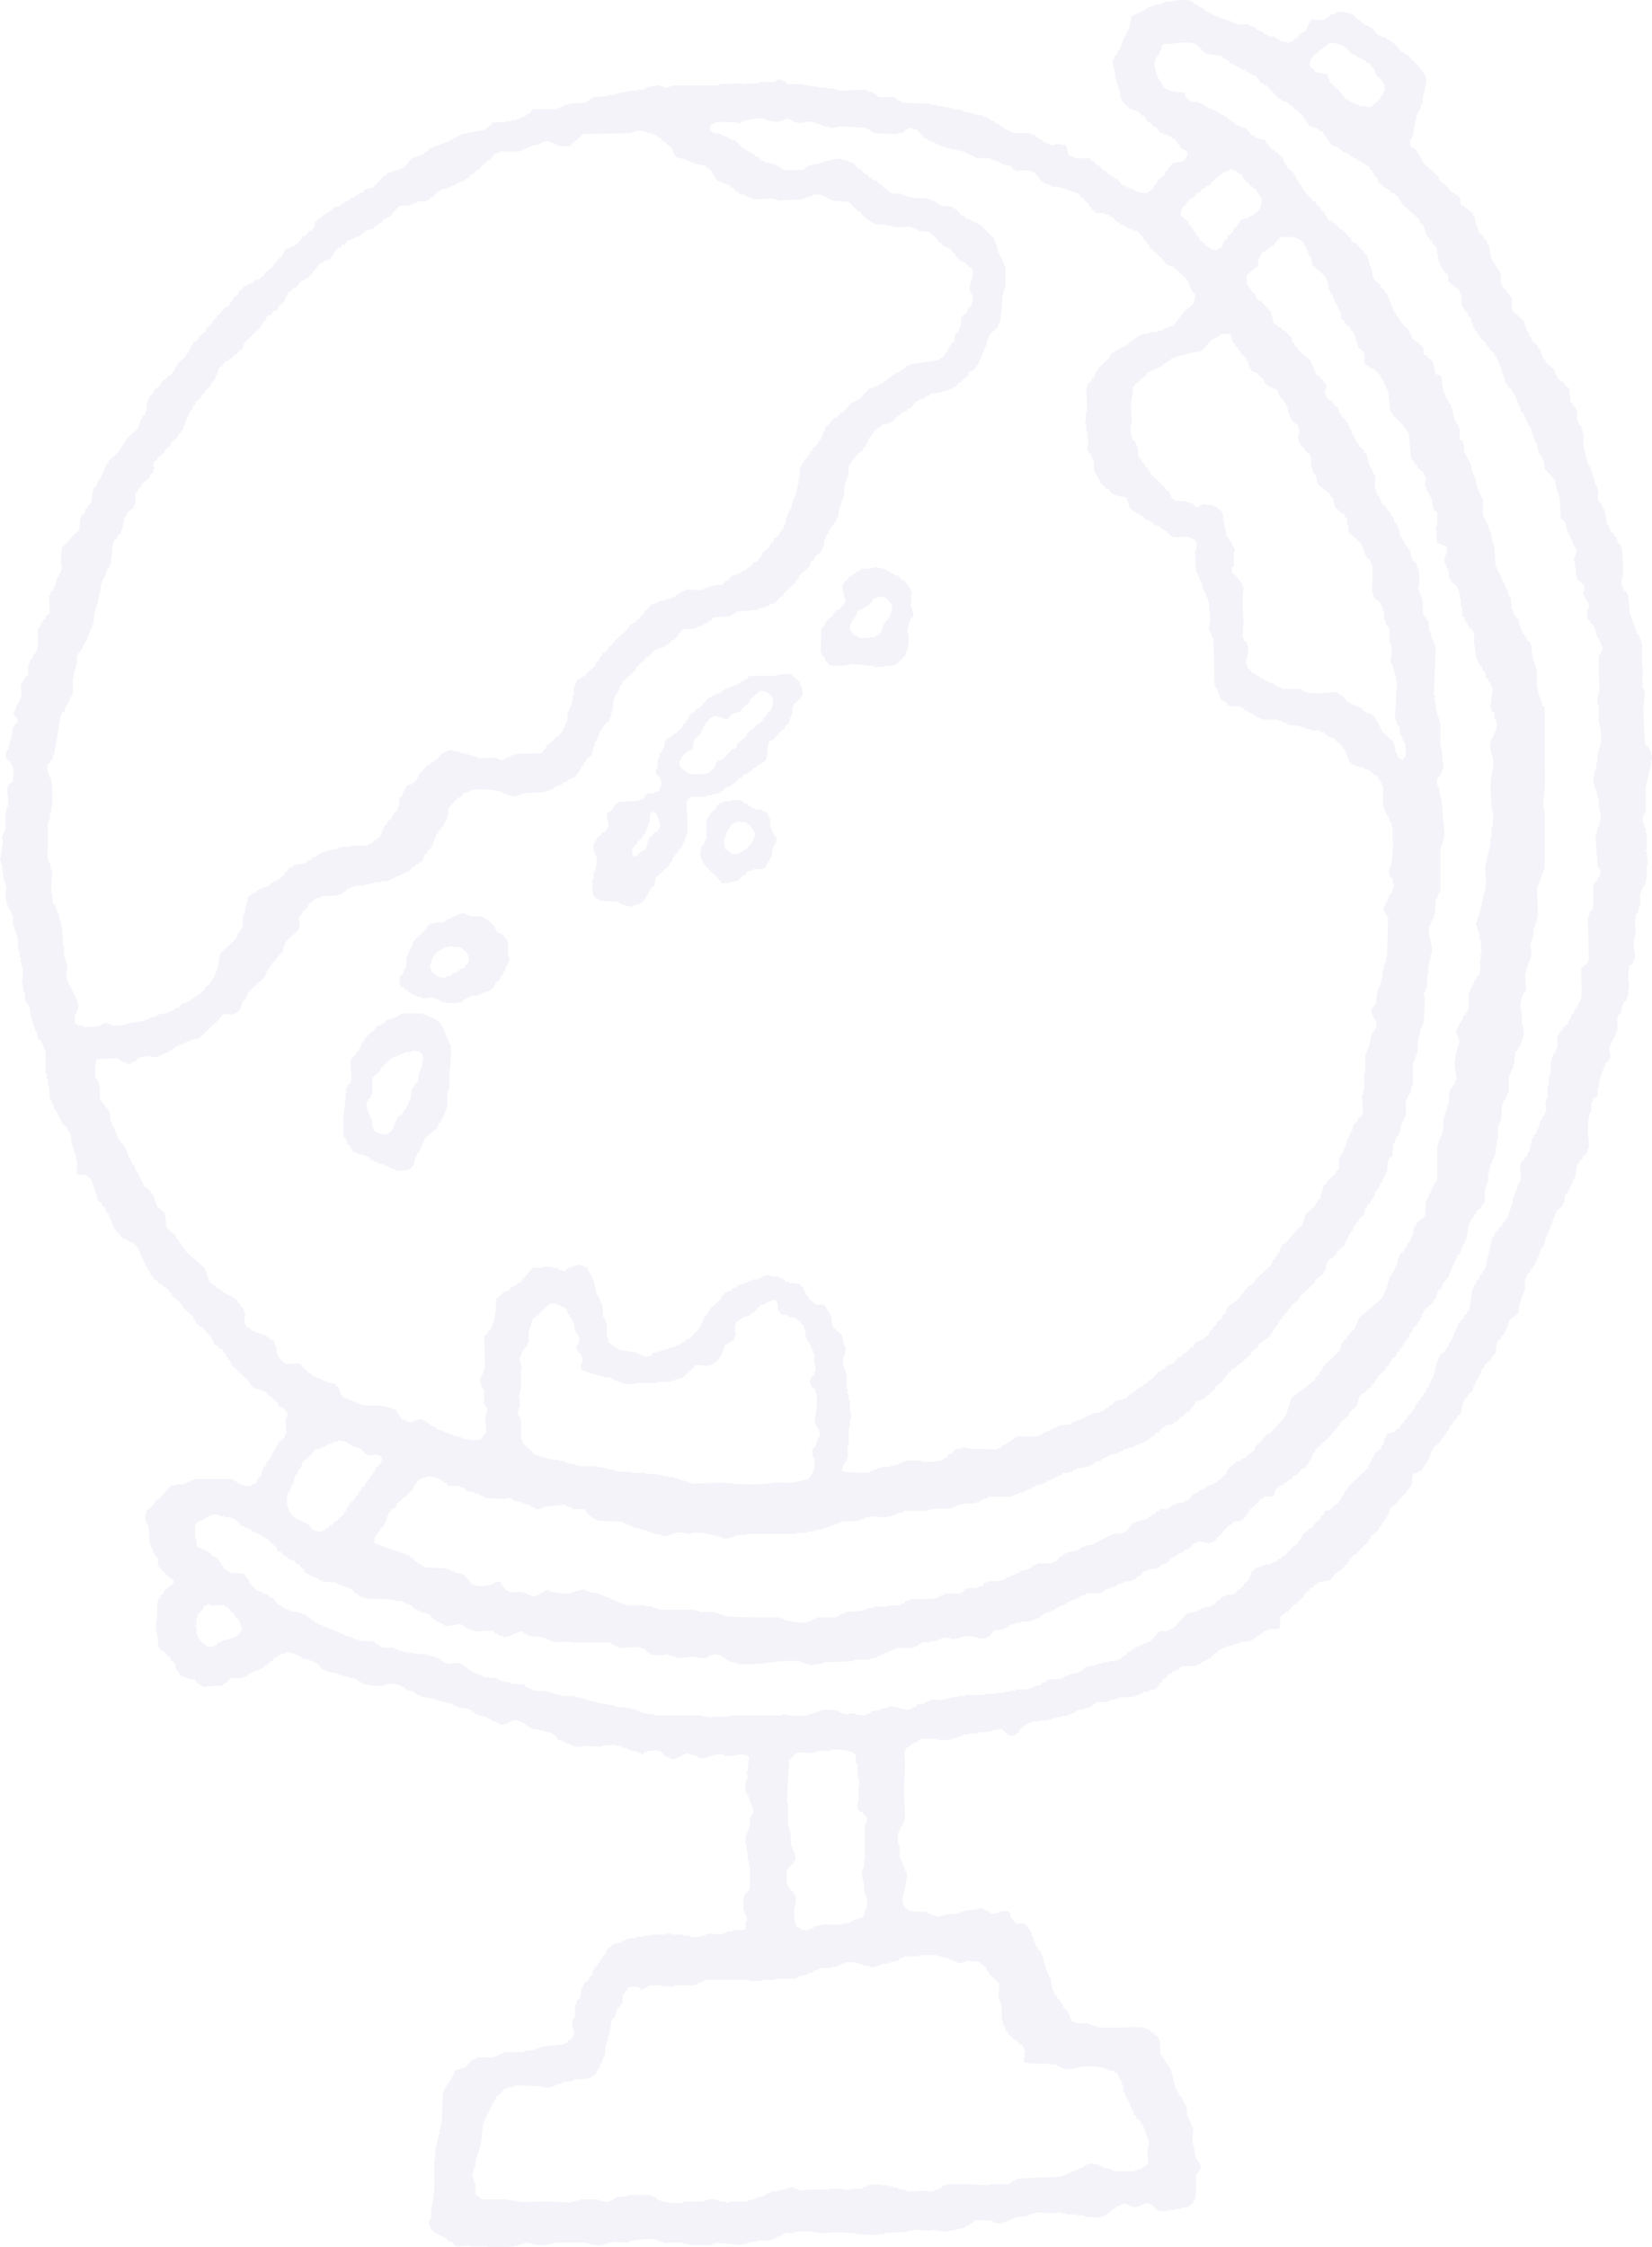 <svg xmlns="http://www.w3.org/2000/svg" width="226.23" height="307.591"><defs><clipPath id="a"><path data-name="長方形 19722" fill="#c4c2df" d="M0 0h226.23v307.591H0z"/></clipPath></defs><g data-name="グループ 6408" opacity=".2"><g data-name="グループ 6407" clip-path="url(#a)" fill="#c4c2df" fill-rule="evenodd"><path data-name="パス 70767" d="m225.318 102.04-.149-1.784-.148-3.418a8.1 8.1 0 0 0 .148-2.527h-.148c-.252-.9.1-2.392-.149-3.27v-3.12h-.148v-.446h-.149v-.3h-.149v-.3l-.3-.149v-.446h-.148v-.3h-.149v-.446h-.149V85.1h-.148v-.446h-.149v-.446h-.148l-.3-2.824h-.148v-.3l-.446-.3-.149-.595h-.148v-1.04h.148a18.9 18.9 0 0 0-.148-4.31h-.144v-.3l-.3-.149q-.149-.446-.3-.891l-.3-.149v-.3l-.445-.3v-.3h-.149l-.149-.594h-.148l-.446-2.23h-.149l-.148-.594-.446-.3v-.3h-.149l.149-1.338h-.149v-.445h-.148v-.3h-.149l-.148-.891h-.149l-.149-1.041h-.148l-.149-.594h-.148v-.3h-.149V63.1h-.149v-.594h-.148v-.595h-.149v-.594h-.148v-2.081h-.14v-.446h-.149v-.446l-.3-.149v-.3h-.151v-.3h-.148v-1.48h-.149v-.3l-.445-.3v-.3l-.3-.149-.148-1.932-.3-.148-.594-.743h-.3V52.1l-.446-.3v-.3l-.3-.3v-.3h-.149v-.3l-1.189-1.04v-.3l-.3-.149q-.222-.669-.446-1.337l-.3-.149v-.3l-.743-.594-.149-.594-.3-.148v-.446h-.148v-.3h-.149l-.446-1.337-1.486-1.337c-.374-.584.1-1.28-.148-1.784l-.892-1.189-.3-.148-.149-.595h-.149v-1.466h-.127v-.3l-.3-.148v-.3l-.3-.148-.148-.595-.3-.148v-.3h-.149l-.3-1.933h-.149l-.148-.594-.446-.3v-.3l-.595-.446-.594-1.783v-.446l-.3-.149v-.3l-.595-.446-.148-.3h-.3l-.148-.3h-.3c-.393-.318-.076-.774-.3-1.189h-.149l-.149-.3h-.3l-.148-.3h-.3l-.446-.595-1.337-1.189v-.3L195 22.376c-.571-.807-.7-1.924-1.783-2.229a1.729 1.729 0 0 1 0-1.189h.149v-.3h.149v-.446h.148l-.148-.594h.148v-.595h.149v-.594h.148v-.743h.149v-.3h.149v-.3h.148q.149-.446.3-.891h.149v-1.04a6.859 6.859 0 0 0 .446-2.527 6.92 6.92 0 0 0-2.081-2.527l-.445-.594h-.3l-.148-.3h-.3L190.69 5.72h-.3l-.149-.3h-.3l-.149-.3h-.445v-.133h-.3v-.149h-.3l-.883-1.038h-.3l-.148-.3h-.446l-.149-.3h-.3l-.3-.446h-.3v-.145c-.336-.281-.554-.62-1.041-.743a3.572 3.572 0 0 0-1.932-.149v.149l-.743.148-.149.3h-.3l-.149.3a3.389 3.389 0 0 1-1.932 0 7.054 7.054 0 0 0-.891 1.635 2.641 2.641 0 0 0-1.041.743v.148l-.445.149-.3.445h-.445v.149l-1.338-.3-.149-.3h-.3v-.148h-.3v-.148h-.743v-.149l-.594-.149-.149-.3-.892-.3-.148-.3h-.3v-.14l-.595-.149v-.148h-1.635V3.2h-.446v-.145h-.3v-.149h-.445v-.149h-.419v-.148h-.446V2.46h-.446v-.148l-.891-.3v-.146h-.3v-.149l-.594-.149-.3-.445h-.3V.974h-.3c-.049-.1-.1-.2-.148-.3l-.595-.149c-.05-.1-.1-.2-.148-.3h-.3V.082a8.9 8.9 0 0 0-2.973.149h-.594V.38h-.3v.147l-1.041.149v.15h-.445v.148h-.446v.149h-.3l-.149.3h-.3v.148h-.3v.149h-.3v.149h-.445v.148l-.446.149-.421 1.934h-.149q-.148.446-.3.891h-.148v.3h-.149l-.446 1.486-.3.148-.149.595-.3.148-.148.595h-.149l.149 1.04h.148l.149 1.635h.148v.594h.149v.446h.148v.446h.149v.743a3.86 3.86 0 0 0 1.486 1.783h.446v.148h.3v.149h.3l.446.595h.3l.3.3v.3l.3.3h.3l.446.595.446.148.446.743h.445v.149h.446v.148h.3v.149h.3l.148.3h.3l.3.446h.148v.3l.3.149v.3l1.041.594v.595h-.149c-.336 1.227-1.1.569-1.932 1.04l-.446.595h-.148v.3l-.446.3v.3l-1.04.892-.149.446-.3.148v.3l-.892.743a3.736 3.736 0 0 1-1.932-.446v-.149h-.445v-.148h-.446V25.5h-.3v-.149h-.3l-.743-.891h-.3l-.148-.3h-.3l-.148-.3h-.3l-.3-.446-.454-.146-.445-.595h-.3l-.445-.594h-.3l-.148-.3c-.559-.337-1.495.073-2.229-.149v-.148c-.29-.095-.5-.057-.743-.149l-.446-1.486-1.486-.149v.149h-.743V19.7h-.3v-.148l-.595-.149-.149-.3h-.3l-.148-.3h-.3l-.149-.3-.743-.148v-.149h-2.378v-.148h-.3v-.149l-.892-.3-.148-.3h-.3l-.149-.3-.594-.148-.149-.3-.595-.149-.148-.3-.743-.149v-.148l-1.189-.149v-.149h-.594v-.127h-.595v-.148h-.446v-.149l-1.486-.148V14.8h-.425v-.148h-.744V14.5h-.891v-.15h-.892v-.15l-3.864-.148V13.9l-.595-.149-.149-.3h-.3v-.141h-2.081v-.148h-.3l-.149-.3h-.3v-.148l-.892-.3v-.144l-3.864.149v-.149h-.594v-.149h-1.04v-.148h-1.338v-.149h-1.04v-.148h-.743v-.149h-2.081c-.422-.138-.913-.828-1.635-.594v.148h-.3v.149h-2.081v.148l-2.378.149v-.149l-3.121.149v.149h-5.933c-.622.016-1.145.424-1.635.3v-.149h-.595v-.148a5.875 5.875 0 0 0-2.081.445v.149h-1.04v.149h-1.189v.148h-.743v.149h-.595v.148h-.445v.149h-1.041v.149l-2.081.148v.149h-.3l-.149.3h-.3l-.149.3-2.372.138v.148h-.595v.152l-.891.3v.149h-3.418l-.446.594h-.3l-.149.3h-.3v.148l-.595.149v.149h-.445v.148h-.595v.149h-.886v.148h-1.784l-.148.3-1.04.744-3.121.594v.148h-.3v.149h-.3v.149h-.3v.148h-.3v.149h-.3v.149l-.892.3v.136h-.446v.149H59.9V20h-.445v.149h-.3v.151h-.3l-.3.445h-.3l-.149.3-1.635.594-1.189 1.338-2.229.743-.149.3h-.3l-1.486 1.635-1.189.3-.3.446h-.3l-.3.3h-.3l-.149.3-.594.149-.149.3-.594.148-.149.3h-.3l-.148.3-.892.148-.3.446-.446.149v.149h-.3l-.149.3h-.3l-.3.445h-.3v.149l-.559.416v.743h-.149l-.3.446h-.3l-.594.743h-.3a3.08 3.08 0 0 1-1.486 1.486h-.3v.148l-.594.149v.149c-.5.441-.05.093-.3.594h-.148v.3l-.3.149a3.9 3.9 0 0 0-1.029 1.337H37v.149l-.743.594-.148.446h-.3l-.148.3-.892.3-.148.3h-.3v.148h-.3l-.3.3h-.3l-.446.594-.3.149v.3l-.743.594-.149.446-.3.149v.3l-.3.3h-.3l-.891 1.04-.3.149v.3l-.595.446v.3l-.891.743v.3l-1.041.892v.3l-.743.446v.3l-.3.148-.3.892-.3.148v.3l-1.189 1.041v.3l-.3.148-.149.595h-.104l-.445.594h-.3l-.148.3L22 52.4v.3l-.892.743-.148.446-.446.3v.3h-.148v.3h-.149v.446h-.149v1.04h-.148v.446l-.446.3v.3h-.149l-.446 1.338-1.635 1.486v.3l-.3.149-.149.445h-.149v.3l-.3.148v.3L14.862 63.1v.3l-.3.149v.3h-.149l-.148.594h-.149v.446h-.146v.3h-.148v.3l-.3.148-.3.892-.446.3-.3 2.081-.445.3v.3l-.3.148-.148.595-.446.3v.3H11l-.148 1.784-.446.3-1.935 2.053-.149 2.23h.149v.743h-.148v.445h-.149L8.025 79h-.148v.3h-.149v.446H7.58v.445h-.149v.3h-.149v.3l-.3.149-.149.594h-.145l.148 2.378-.594.446v.3l-.3.148-.149.446h-.145l-.148.588-.3.148v2.675h-.147v.446H4.9v.3l-.3.149v.3h-.141v.3l-.3.149-.148.594h-.147v1.486l-.445.3v.3l-.3.148-.148.595h-.147l.148 1.77h-.148v.3h-.149v.3h-.148v.3h-.149q-.148.446-.3.891h-.146c-.249.759.7.977.445 1.635l-.445.3v.3h-.149l-.3 1.783h-.146v.744h-.148v.594H1.04a1.63 1.63 0 0 0-.149 1.337c.824.23 1.17 1.523.892 2.378v.595l-.595.445c-.438.793.139 2.132-.148 3.121H.891v.743H.743v2.229c-.111.349-.578.913-.446 1.486h.148L0 117.795h.148v.446H.3v.891h.145v.149H.3c0 .332.148.3.148.3v.743h.146v.446h.149v.446h.148L.743 123h.148v.743h.149v.3h.148v.446l.3.149v.3h.148v.3h.149v1.486h.149v.446h.148v.446h.149v.445h.148l.149 2.081h.148v.892h.149v.743h.149v.594h.148V134h-.15l.3 1.932h.149v1.041h.148v.3l.3.149v.3h.149l.3 1.932h.149v.594h.148v.3h.149v.446H4.9v.3h.148l.149.892.446.3v.3H5.8l.149.595h.148v.446h.149v3.121h.149v.743h.148v.892h.149l.148 1.932h.149l.149.594h.148l.149.743.3.148v.3h.149v.3h.148v.3h.149v.3l.3.3v.3l.743.595v.3l.3.148v.3h.149l.148 1.635h.149v.445h.149v.446h.148v.446h.133v.594h.149v1.591H10.4l.149.446.743.148v-.148c1.335.072 1.532 1.8 1.932 2.824l.148.743.594.446v.3l.446.3.149.595.3.148.149.743h.148v.3h.149v.447h.149v.3h.148v.3l.3.148v.3l.3.148.595.743.594.149v.148h.3v.149l.594.149.743.891v.3h.149v.3h.148v.445h.149v.3h.148v.3h.149v.3h.149v.3l.3.3v.3l.3.149.149.594h.148a1.15 1.15 0 0 1 .3.594h.3l.446.595h.3l.3.445h.3l.446.6.3.149v.3l1.486 1.337v.3l1.486 1.338v.3l.3.149v.3h.117l.446.595h.3l1.04 1.189.3.148v.446h.148c.132.258.091.574.3.743h.3l.3.446.446.148v.3l.445.3v.3l.3.149v.3l.3.148.148.594 2.23 2.081.743 1.041 1.783.594.446.594h.3l.148.3.743.6v.3l.3.3h.3c.26.189.381.531.743.743-.042.613-.253.7-.3 1.189l.148 1.635h-.148l-.149.594-.892.744v.3l-.3.149v.3l-.3.3v.3H37.3v.3h-.148v.3h-.149l-.148.446-.3.148-.148.595-.3.148-.446 1.338-.3.148v.3h-.149l-.149.445-.594.149v.149c-1.063.367-2.208-.674-2.824-.892H26.6v.149h-.446v.148l-.892.3v.149h-1.184v.149h-.743l-.149.3h-.149v.3l-.3.148-1.04 1.19h-.3a3.9 3.9 0 0 1-1.04 1.337l-.3.149v.445h-.148a3.238 3.238 0 0 0 .148 1.338h.149v.3h.149l.148 2.527h.149v.446h.148l.3.892h.149v.3l.3.149c.2.341-.024.748.149 1.189a8.145 8.145 0 0 0 2.081 1.932v.446l-1.337 1.04v.3l-.446.3v.3l-.3.149a7.549 7.549 0 0 0-.149 2.378 7.3 7.3 0 0 0-.148 2.378h.148l.153 1.816c.179.146.3.483.446.595h.3l.594.743.3.149v.3l.594.446.149.743.743 1.04 1.337.446h.437l.446.6h.3q.074.147.148.3h.3v.148l1.486-.148h1.189c.05-.1.1-.2.148-.3l.446-.149.446-.595h1.783v-.148l.595-.149.148-.3h.3v-.148h.3v-.149h.3v-.148h.446v-.149h.3v-.148h.3l.3-.446h.3l.446-.594h.3l.3-.446h.3l.148-.3h.3v-.149l.743-.148v-.149a4.61 4.61 0 0 1 2.229.743v.148l1.04.149v.149h.413v.148h.3v.149h.3l.743.891.595.149v.148l1.635.3v.149h.595v.148h.446v.149h.445v.148h.741v.149h.3l.148.3h.3v.149h.3v.149a9.211 9.211 0 0 0 2.824.3 3.41 3.41 0 0 1 1.783-.3v.148h.446v.149h.3v.148h.3c.05.1.1.2.148.3h.3v.149l.892.149.149.3h.3v.149l.594.148v.149l1.932.3v.148h.446v.149h.446v.149h.594v.148h.743v.149l.892.3v.148l1.486.149v.148h.3l.149.3h.3l.149.3 1.635.446v.149h.3v.148h.3v.149l.891.3v.149c1.126.41 1.643-.762 2.675-.446.805.247 1.456.907 2.229 1.19h.595v.148h.743v.149l1.04.149v.148c.419.111.427.266.743.446v.3a5.751 5.751 0 0 1 1.189.446v.149h.446v.148h.3v.149h.446v.148h1.04v-.148l2.675.148v-.148l1.932-.149v.149h.743v.148h.3v.149h.446v.148h.3v.148h.411v.149h.743v.149l.594.148v.149c.437.082.3-.216.446-.3h.3v-.149l1.486-.149v.149h.446l.595.743.594.149v.148c.821.286 1.87-.621 2.378-.743l1.486.446v.149c1.155.41 2.046-.669 3.418-.446h.148v.148a3.98 3.98 0 0 0 2.081-.148 2.265 2.265 0 0 1 1.337.3l-.148 2.081h-.149l.149.743a3.582 3.582 0 0 0-.3 2.081h.149v.3h.149l.445 1.338H103v.594h.148c.156.6-.33.973-.445 1.337v1.189h-.149v.446h-.154v.3h-.149v.446h-.149v1.19h.149v1.04h.149v1.189h.148v.594h.149v3.27h-.149v.3l-.594.446v.445h-.149v1.783h.149v.446h.148c.051.113.264.82.149 1.04h-.149v1.04h-.148c-.363.315-1.079-.014-1.635.149v.148h-.739v.149h-.3v.149h-.446v.148l-1.783-.148a4.286 4.286 0 0 1-2.527.445v-.148h-.891v-.149H92v-.148h-.891v.148h-1.933v.149h-1.041v.148h-.891v.149l-1.486.148v.149l-.595.148v.148l-1.337.3v.148l-.743.595-.149.594-.446.3v.3l-.3.148v.3l-.3.149v.3l-.446.3v.3l-.3.148v.594l-.446.3v.3l-.743.595-.149.594h-.148l-.149 1.19h-.148v.3l-.3.149-.148.594h-.149v1.634c-.123.344-.468.471-.446 1.04.021.512.578 1.125.149 1.635-.1.372-.077.242-.3.446v.149h-.3l-.3.446h-.3v.148l-3.121.3v.148h-.446v.149h-.446v.148l-1.486.149v.148h-2.804v.149l-.891.3v.148h-.446v.149h-2.378v.148l-.594.149-.892 1.04-1.486.446c-.273 1.318-1.249 1.942-1.635 3.121l-.149 4.013h-.149v.891h-.148v.743h-.149v.594H59.9v.594h-.148v.6H59.6v1.635h-.148v1.932a18.1 18.1 0 0 1-.3 4.459c-.255.885.156 1.521-.445 2.081.154 1.615 1.444 1.7 2.527 2.379l.149.3.594.148.3.446h.3v.148l1.784-.148v.148h2.378v.149l3.716-.149v-.148h.595v-.149h.594V307a5.562 5.562 0 0 1 1.783.3 5.468 5.468 0 0 0 2.527-.3h4.31a4.453 4.453 0 0 0 2.378.3v-.149h.594V307h.595v-.149l2.229.149v-.149a12.1 12.1 0 0 1 3.864-.3v.149h.3v.148l.892.149v.148c.249.048.261-.14.3-.148h2.229v.148h.594v.149H97.5v-.149h.445V307l3.716.3v-.149h.595V307h.594v-.149h.743v-.151h1.932v-.149h.446v-.151h.3v-.149l.892-.3v-.149h.3v-.148h1.338v-.149a10.594 10.594 0 0 1 3.418.149h1.04a11.949 11.949 0 0 1 2.824 0h1.189v.148l2.972.149v-.149h.892v-.148l3.121-.149v-.149H125v-.148l2.527.148v-.148l2.081.3 2.527-.594v-.149h.3v-.149h.3l.149-.3h.3c.05-.1.1-.2.148-.3h.3v-.149l2.378.149v.149a2.292 2.292 0 0 0 1.338.148v-.148h.445v-.149h.3v-.149h.446v-.148h.3v-.149l2.081-.3v-.149h.446v-.148h.446v-.149l2.229.149 1.337-.149v.149h.595v.148h1.486v.149h1.04v.149l2.229.148v-.148l.743-.149.149-.3h.3l.446-.595h.3l.149-.3.594-.148v-.149h.3v-.148c.37-.108 1.115.378 1.338.445.765.233 1.342-.324 1.783-.445.844-.232 1.513.853 1.932 1.04h1.189c.207-.034-.053-.088.148-.149h.743v-.149h.892v-.148c.562-.172.811.069 1.189-.3.866-.514.886-1.731.891-3.121v-1.041c.13-.352.488-.573.595-1.04h.149a10.961 10.961 0 0 0-.892-1.486v-.594a6.185 6.185 0 0 1-.3-2.824h.148v-.149h-.148v-.594h-.149l-.3-.891h-.149v-.446h-.168l-.149-1.486h-.151v-.3h-.148l-.3-.892-.446-.3v-.3h-.149l-.148-.594h-.149l-.594-2.527-1.486-2.23v-1.783h-.149l-.149-.595-.446-.149-.148-.3-.446-.148v-.149a1.218 1.218 0 0 0-.594-.3c-.346-.307-2.425-.149-3.121-.149h-3.417v-.148h-.594v-.149h-.446v-.149h-.446v-.148h-1.635v-.149h-.445l-.743-1.634-.446-.3-.149-.594-.3-.149v-.3l-.446-.3v-.3l-.3-.149-.149-.594h-.148l-.3-1.784h-.148l-.149-.594h-.148v-.3h-.149l-.149-.892h-.148l-.149-1.19h-.149l-.148-.594-.446-.3v-.3l-.3-.149v-.446h-.149l-.148-.891h-.149l-.148-.594h-.149v-.3l-.3-.149v-.3l-.3-.149v-.148c-.432-.218-.986.075-1.337-.149l-.743-.891v-.446c-.021-.04-.219-.142-.3-.3h-.892c-.337.1-1.014.525-1.635.3v-.149a4.646 4.646 0 0 0-1.486-.594v.148l-2.229.3v.149h-.445v.149l-1.784.148a3.036 3.036 0 0 1-1.337.3v-.149h-.595v-.149l-.594-.148v-.149c-.63-.228-1.671.039-1.932-.149a1.412 1.412 0 0 1-1.486-1.189c-.306-.441.831-3.113.446-4.31h-.149v-.446h-.148v-.3h-.149l-.148-.743h-.149v-.3h-.149V252.6h-.148a5.027 5.027 0 0 1 0-1.933h.148v-.3h.149v-.3l.3-.148.149-.743h.148l-.148-4.162.148-3.715c0-.863-.271-1.5.149-1.933.237-.362.118-.1.446-.3v-.148h.3l.149-.3h.3v-.149h.3l.149-.3h.3v-.149h2.378v.149h1.787v-.149h.594v-.148h.3v-.149h.446v-.149h.3v-.148h.743v-.149h1.338v-.148h1.337v-.149h.595v-.149h.594v-.131h.892v.148l.891.743h.743v-.148c.481-.237.086.1.446-.3h.149v-.3l1.04-.891h.3v-.152h.446v-.148h.892v-.149h1.189v-.149h.594v-.148h.594v-.149h.743v-.148h.744v-.149h.445v-.149h.3v-.148h.3l.148-.3h.3v-.149h.594l1.337-.445v-.149l.446-.148.149-.3h1.635v-.149h.3v-.149l1.04-.148v-.149l2.378-.148v-.149h.445v-.148l.595-.149v-.149l.891-.148v-.149h.595v-.137h.3l.3-.445h.149v-.3l.446-.3v-.3l.446-.149.445-.594h.3l.148-.3.892-.3.148-.3h.3v-.148h1.932v-.149h.3v-.148h.3l.149-.3h.3v-.148h.3l.3-.3h.3l.595-.743h.3l.3-.446h.3v-.13l.595-.149v-.151l1.04-.149v-.151h.446v-.149h.446v-.149l1.486-.148v-.149h.3l.149-.3h.3l.148-.3h.3l.148-.3h.3l.149-.3.594-.148v-.149h1.338c.007 0-.025-.1.3-.149v-1.485l.743-.595v-.149h.3l.892-1.04h.3l.149-.3.891-.743v-.3l.743-.6.149-.3h.3l.3-.445h.3l.148-.3 1.635-.3.743-.892.446-.3V215h.3l.594-.743.3-.149v-.3l.3-.148v-.3h.148l.446-.6h.3l1.041-1.189.594-.445v-.3l.3-.149v-.3l1.189-1.041v-.3l.3-.149.149-.445h.149v-.3l.3-.149.148-.447h.149l.3-1.04.743-.594 1.04-1.189.446-.3v-.3l.3-.148v-.3l.3-.148v-.3h.148l.149-1.487.743-.149v-.148c.587-.155.616-.429.891-.892h.149v-.3l.3-.149v-.3h.149v-.446h.149l.148-.744.3-.148v-.3l1.041-.891v-.3l.446-.3v-.3l.3-.149v-.3l.3-.148.148-.594.446-.3v-.3l.595-.446v-.3l.446-.3q.148-.743.3-1.486h.148v-.3h.149v-.3l.3-.149.149-.445.594-.446.149-.743h.148l.3-.892h.148v-.3h.149v-.3h.148l.3-.891.3-.149v-.3l.892-.744.148-.445.446-.3.148-1.486h.149v-.3l.446-.3v-.3l.469-.36v-.3h.149l.149-.594h.148v-.447h.149v-.446l1.337-1.04.149-1.487h.148l.149-.891h.149l.148-.594h.149v-1.784h.149l.148-.594.446-.3v-.3l.3-.149v-.3l.3-.149v-.3h.149v-.3h.148v-.445h.149v-.3h.149v-.446h.148l.149-.594.3-.149v-.3h.149l.148-1.04h.149v-.3h.149v-.446h.148v-.3h.149l.148-.742h.149l.149-.892h.148l.149-.595h.148v-.3l.892-.743v-.3h.149l.148-1.189.3-.148v-.3l.3-.3v-.3h.148v-.3h.149l.3-.891h.149q.148-.966.3-1.932l.3-.149v-.3l.446-.3v-.3l.594-.446.149-.744h.149l-.149-1.783a9.587 9.587 0 0 1 .3-3.122h.149v-1.337h.148c.11-.277-.04-.429.149-.595h.3l.149-.3h.148v-1.189h.149l.149-1.337h.148v-.446h.149v-.446h.148v-.446h.149v-.3h.149v-.3l.445-.3v-.3h.149c.285-.642-.228-.868 0-1.635.238-.8.8-1.494 1.04-2.229V139.2h.149v-.3l.3-.149q.149-.669.3-1.337h.149v-.3l.3-.148.149-.595h.148v-.743l.149-1.04h-.149v-1.783h.149v-.595l.446-.3.148-.594h.149a3.118 3.118 0 0 0-.149-1.486 4.792 4.792 0 0 1 .3-2.081l-.149-1.932h.149v-.594h.148v-.3h.149l.148-.892h.149v-1.783h.149v-.446h.148v-.3h.149v-.3l.3-.149v-.743h.149v-1.932h.148l-.148-1.783h-.149c-.045-.3.149-.3.149-.3v-2.229h-.149v-.743h-.149l-.148-.892h-.149a3.153 3.153 0 0 1 .3-1.189h.149v-3.567c.263-.915.467-2.077.743-2.972v-.744h.149a3.224 3.224 0 0 0-.595-1.783l-.3-.148M182.068 5.879a3.488 3.488 0 0 1 2.527.892l.446.594.594.149.149.3h.3v.148h.3l.3.3h.3l.149.3h.3l.891 1.189v.3c.4.619 1.635 1.143 1.189 2.527h-.148v.446l-.3.149v.3l-1.337 1.189-1.635-.149v-.163h-.3v-.15h-.446v-.148h-.3V13.9h-.3l-.149-.3h-.3l-.892-1.189-1.337-1.189v-.446h-.149c-.091-.219-.078-.415-.148-.594l-1.635-.3-.3-.445-.3-.149c-.886-1.39 1.965-2.776 2.526-3.418m-19.911 22.303.3-.149v-.3h.149l.446-.594h.3l.594-.743h.3l.446-.595h.3l.149-.3.594-.149.3-.445a5.424 5.424 0 0 1 2.378-1.635v-.149l.892.3v.149h.3v.149l.446.148c.17.669.614.934 1.04 1.338l.149.3h.3l.149.3h.148c.344.334.53.88.892 1.189a2.939 2.939 0 0 1-.3 1.783l-.892.743h-.3v.149h-.3v.148l-.744.149v.141h-.3l-.148.446-.3.148V31l-.595.446v.3l-.743.595v.3l-.446.3c-.434.656-.013.962-1.04 1.189v.149c-.24-.111-.455-.039-.743-.149v-.149h-.3v-.148l-.446-.149-.149-.3-.743-.594v-.3l-.446-.3v-.3l-.3-.149v-.3l-.3-.149V31l-.446-.3v-.3l-1.04-.892a1.687 1.687 0 0 1 .446-1.337m16.951 6.096v.445h.148v.3l.3.148.148 1.04 1.932 1.784v.3h.149v.446h.148v.891h.149l.149.595.3.148.148.743h.149v.3h.149v.3h.148l.3.892h.149l.149 1.04.445.3v.3l.743.594v.3l.446.3v.3h.149v.3h.148v.445h.149v.422h.149v.595l.743.594v.3h.148v1.338l1.041.743h.3l.148.3.743.594v.3l.3.3v.3h.148v.3h.149v.3h.148v.3h.149v.3h.148l.3 2.972.3.149v.3l.446.3a8.379 8.379 0 0 1 1.783 2.229l.3 3.418.446.3v.3l.446.3v.3l.891.743v.3h.149l.149.743h-.149v.892h.149v.445l.3.149v.3h.149l.148.595h.149l.148 1.337h.149v.3l.446.3v1.932h-.149l.149 2.229a6.592 6.592 0 0 1 1.337.595v.891h-.148v.3h-.149v1.137h.149l.148.594h.149v.446h.148v.891l.3.149v.3l.891.743v.3h.149v.595h.149v.743h.148v1.04h.149v1.338l.3.148.148.595.3.148v.3h.148v.3l.595.445v.3h.148v1.19l.3 2.378h.148l.149.594h.148v.3l.3.148.148.595.3.148.149.892.3.149v.3l.3.148.148.595h.149l-.3 2.824h.148v.446l.3.149c.186.322.019.612.149 1.04h.148c.4 1.378-.479 2.366-.743 3.121a3.149 3.149 0 0 0 .3 1.932c.316 1.061-.285 2.721-.3 3.716l.148 3.121a7.1 7.1 0 0 1 .149 2.824h-.149v1.337h-.148v1.041c-.278.941-.466 2.141-.744 3.121l.149 2.527h-.149v.891h-.148v.446h-.149v.743h-.148v.743h-.149v.595h-.149v.594h-.148v.3h-.149v.595h-.148c-.166.582.337 1.453.445 1.783v.743h.149l.149 1.932h-.149v.891h-.149l.149 1.338h-.149v.594l-.445.3v.3l-.3.148v.446h-.148v.3h-.149q-.148.447-.3.892h-.149v2.378h-.148v.3l-.3.148v.3l-.3.148-.148.595a4.493 4.493 0 0 0-.743 1.337c-.346.514.568 1.029.3 1.932a9.293 9.293 0 0 0-.594 2.675q.148 1.115.3 2.229h-.149l-.148.594-.3.149v.3l-.3.149v.446h-.149v1.486h-.148l-.149 1.04h-.148v.3h-.149v.6h-.148l-.149 2.229h-.149v.446h-.148v.3h-.149l-.149.891h-.148v4.756h-.149v.3l-.3.149v.3h-.149v.3h-.148v.447h-.149v.3h-.148l-.3.891h-.174l-.149 2.23-1.189 1.04v.3l-.3.149v.3h-.148v.892h-.149l-.149.594h-.148v.3l-.3.149-.149.594-.3.149v.3l-.595.446-.148.594h-.149l-.149 1.04h-.148l-.149.6h-.148v.3l-.3.149v.3l-.3.148v.594h-.149v.594h-.148v.447h-.136l-.3.892h-.148v.3l-3.27 2.824-.596 1.555-.3.149-.446.594-.3.148v.3l-.446.3v.3l-.3.149v.446h-.149v.446l-2.378 2.229-.148.594-.3.148v.3l-.595.446v.3l-3.27 2.527-.743 2.378-2.229 2.527h-.3l-1.189 1.338-.446.3v.3h-.149v.3l-.446.3v.148h-.3c-.148.2-.3.4-.446.594l-.594.149-.149.3h-.594v.149l-1.189 1.04-.149.594-.594.445-.149.3h-.3l-.3.445h-.3v.149h-.3v.149h-.446v.148h-.3l-.149.3-.892.3-.148.3-.595.148-.743.892h-.3v.149h-.3v.148l-1.04.149v.148h-.446v.149l-.446.148-.149.3h-1.189l-.149.3h-.3l-.3.446h-.3l-.148.3h-.3l-.148.3h-.3v.149h-.595v.149h-.594v.148h-.3v.149h-.3l-.891 1.189h-.3v.148l-1.635.149v.148l-.892.3v.148h-.3v.149h-.3v.149h-.3v.148h-.3v.149h-.3v.148h-.3v.149h-.743v.148l-.743.149-.149.3h-.3v.148l-1.635.3v.149h-.3c-.05.1-.1.2-.148.3h-.3l-.594.743-.594.148v.149h-2.081v.148l-.594.149-.149.3h-.3v.148h-.3v.149h-.595V215h-.3l-.149.3h-.3v.148h-.3v.149h-.446v.149h-.3v.148h-.446l-.149.3h-.3v.149l-2.229.148v.149h-.3l-.3.445-.743.149v.148h-1.338v.149h-.3l-.3.446h-.3v.148h-2.229v.149l-.892.3v.149l-.892.148v-.148h-.148v.148h-2.675v.149l-.743.148-.149.3-.594.149v.148h-1.783v.149h-1.784v.148l-1.04.149v.148h-.594v.149l-2.229.148v.149l-.743.149-.149.3h-.3v.149H111.8v.148l-.891.3V222h-.446v.148a11.356 11.356 0 0 1-3.121-.445v-.149h-.446v-.148H103l-3.716-.149v-.149h-.446v-.148h-.446v-.149h-.446v-.149h-2.231v-.162h-.594v-.149h-4.9v-.151h-.451v-.149h-.446v-.151h-.891v-.149h-2.824v-.151h-.446v-.149l-.594-.148v-.149h-.3v-.148h-.446v-.149h-.3v-.148l-.743-.149v-.149h-.446v-.148h-.3v-.149l-1.338-.148v-.149h-.446v-.149c-.73-.234-1.639.313-2.081.447a9.148 9.148 0 0 1-2.972-.3s.033-.185-.3-.149a6.724 6.724 0 0 0-1.338.744h-.3v.149c-.3.088-1.34-.5-1.635-.594-.621-.192-1.515.208-1.932-.149-.612-.164-.6-.6-1.04-.892v-.3c-.3-.089-.128.021-.3-.149-.624.063-.652.28-1.04.446a5.937 5.937 0 0 1-2.229.148v-.148h-.446l-1.04-1.337h-.3v-.149l-1.04-.148v-.149L61.68 215v-.148h-.446v-.152l-3.121-.148v-.152h-.3l-.149-.3h-.3l-.148-.3h-.3l-.445-.594h-.3l-.148-.3-4.756-1.635a1.856 1.856 0 0 1 .149-1.04l.3-.149v-.3l.3-.148v-.3l.595-.446v-.3h.148v-.3h.149v-.446h.149v-.445h.148v-.3l.3-.148v-.3l.446-.149.3-.3v-.3l.744-.594.148-.3h.3l.886-1.006.3-.148v-.3l.743-1.04h.3v-.149l.743-.149v-.148a4.983 4.983 0 0 1 1.932.446v.148h.3l.148.3h.3l.3.446h1.635v.149l.595.148.148.3c.34.207.784.144 1.189.3v.148h.594v.149l.892.3v.149l2.824.149v-.149H70v.149h.3v.148c.384.192.761.135 1.189.3v.149l1.04.148.148.3h.3v.149h.3v.148c.576.206 1.056-.207 1.337-.3l2.824-.3v.149l.891.3v.148c.6.22 1.327-.144 1.784.149l.3.445a5.355 5.355 0 0 0 1.486 1.041l3.418.148v.149l.594.148v.149h.446v.148h.3v.149l1.041.148v.149h.445v.148h.446v.149h.446v.148h.446v.149l1.189.148v.149c.488.138 1.575-.344 1.932-.446.659-.187 1.691.234 2.081.149v-.149h1.932v.149h.585v.148h.6v.149h.594v.149h.446v.148c.807.254 1.749-.3 2.229-.446h1.189v-.148h6.837v-.149h1.486v-.148l1.337-.149v-.148h.743v-.16h.446v-.148h.446v-.152H114v-.148h.3v-.149h.446v-.148h.3v-.149l2.824-.148v-.149l.594-.149v-.148h.594v-.149l2.378.149v-.149h.743v-.148h.446v-.149h.3v-.149l.892-.148v-.149h2.972a4.742 4.742 0 0 1 1.486-.3h1.925v-.148h.446v-.149h.3v-.148l.891-.149v-.148h1.784v-.149h.445v-.148h.3v-.149l.891-.3v-.149h3.27v-.148h.445v-.149l.595-.149v-.137h.594v-.149h.3V204l.892-.3v-.148l.595-.149v-.148h.743v-.149h.3v-.149h.3l.149-.3h.445v-.148h.3v-.149h.3v-.149h.3v-.148l.594-.149.149-.3h.892v-.148h.446l.148-.3h.446v-.149l1.783-.3v-.148h.3v-.149h.3l.148-.3.743-.149.149-.3h.3v-.149l.595-.148v-.149l1.337-.3v-.125h.3v-.149h.3l.149-.3h.594v-.151l.892-.149v-.151h.3v-.149h.446v-.148l.892-.3v-.149h.3l.3-.447h.3l.446-.594h.3l.595-.743h.3l.149-.3 1.04-.149.148-.3h.3q.3-.373.594-.743h.3l.446-.595h.3l1.04-1.486h.446v-.149h.3v-.148h.3c.1-.149.2-.3.3-.447h.3l.149-.3.743-.594v-.3l.446-.3a7.283 7.283 0 0 0 1.486-1.784h.3v-.3a1.607 1.607 0 0 0 .743-.445v-.149h.3l.149-.3h.3l.148-.3 1.041-.892v-.3l1.04-.743v-.3l1.635-1.19v-.3l.3-.148.148-.446h.149v-.3l.446-.3v-.3h.148l.149-.445.3-.149v-.3l.3-.148.3-.446h.148v-.3l.446-.3v-.3l1.04-.744.149-.445 2.081-1.933v-.3l1.189-.891v-.3h.149v-.3h.149v-.6h.148v-.445h.149l.3-.446h.3l.149-.3.446-.3v-.3l1.04-.892.148-.594h.149v-.3l.3-.3v-.3l.3-.149v-.3l.3-.149.148-.594.3-.149v-.3l.3-.148.148-.446.595-.445.148-.892.3-.149v-.3l.445-.3v-.3l.3-.149v-.3h.148v-.3h.149v-.446l.3-.149.149-.445h.148l.149-.6.3-.148v-.446h.149v-.3h.148l.149-.594h.148l.149-1.635h.148v-.3l.446-.3.149-1.783h.149q.148-.446.3-.892l.3-.149v-.3h.149l.148-1.189H192v-.446h.148l.149-.594h.149c.275-.685-.116-1.8.148-2.526h.149v-.3h.149v-.3l.3-.148.148-1.041h.149v-3.121h.149v-.3h.148l.149-.892h.148l.149-2.378h.149l.148-1.189h.149l.148-.595h.149v-.594H195l.149-3.122H195v-.594h.149l.149-.594h.148v-1.783h.149v-1.338h.149v-.743h.148v-.743h.149c.328-1.129-.7-2.6-.3-3.864h.148v-.446h.149l.148-.595h.149v-.446h.149l.148-2.229h.149l.3-.891h.149v-5.8a9.861 9.861 0 0 0 .594-2.229q-.222-2.452-.446-4.9h-.148v-.594h-.149v-.892h-.149a1.908 1.908 0 0 1-.148-1.04h.148v-.3l.3-.149q.148-.446.3-.891h.149l-.3-3.121h-.148v-3.291h-.149v-.594h-.149v-.446h-.148v-.595h-.149v-1.04h-.148V95.2h-.149l.3-6.688h-.148v-.446h-.149l-.149-.595h-.148l-.149-1.04h-.148l-.149-1.486-.3-.149v-.3l-.3-.148v-.3h-.148v-1.924h-.153v-.446h-.148v-.3h-.152v-.445h-.148v-.892h.148l-.148-2.229h-.149l-.149-.743-.594-.446q-.149-.669-.3-1.337l-.3-.149v-.3l-.3-.149-.148-.594-.3-.149v-.3h-.148v-.3h-.149l-.148-1.04h-.149v-.3h-.149v-.3l-.3-.149-.148-.743-.3-.148-.148-.595-.446-.3v-.3l-.727-.57-.3-.9-.3-.149v-.441h-.149v-.446h-.149v-1.932h-.148l-.3-.892h-.149v-.3h-.149l-.445-1.783-.3-.149v-.3l-.743-.595v-.3l-.3-.148-.149-.595h-.148v-.3l-.3-.149-.149-.743h-.149l-.148-.595h-.149v-.3l-.3-.149v-.3l-.594-.446v-.3l-.3-.148-.148-.744-.3-.148-.595-.743c-.4-.294-.6-.168-.743-.743-.487-.566.264-1.025 0-1.635l-.3-.148v-.3l-.446-.3-.148-.3-.446-.149v-.3h-.149v-.3h-.149v-.446h-.148v-.3h-.149v-.3h-.148v-.3l-1.784-1.487v-.3l-.445-.3v-.3l-.3-.148-.148-.743h-.149l-.743-.892h-.3l-.3-.446h-.3l-.148-.3-.446-.148-.446-1.783-.3-.149-1.04-1.189h-.3l-.149-.3h-.149l-.148-.595-.446-.3a6.438 6.438 0 0 0-.743-1.189v-1.19l1.486-1.188c.192-.3.019-.67.149-1.04h.148v-.387h.149l.148-.446a1.578 1.578 0 0 0 .743-.446v-.149h.3l.148-.3h.3l.743-.891h.149v-.3c.871-.019 2.262-.175 2.675.3.638.172.622.521.892 1.04h.148v.446ZM71.044 191.514a6.954 6.954 0 0 1 .3-1.486V187.5c.008-.038.19-.049.149-.3-.051-.306-.449-.987-.3-1.486h.149l.149-.743.3-.148v-.3l.446-.3v-.446h.148v-1.337l.595-1.933.445-.3v-.148h.3l.446-.594 1.189-1.041a2.649 2.649 0 0 1 1.635.446c.37.1.246.072.446.3h.148v.3h.149v.445l.3.149v.3l.3.148.149.594h.149v.6a2.713 2.713 0 0 0 .743 1.337c0 .65-.1.911-.446 1.189a1.31 1.31 0 0 0 .446 1.04h.148c.173.254-.006.342.3.594-.015.49-.036.669-.3.891v.6c.179.355 2.826 1 3.418 1.189h.743v.148h.3v.149l1.635.594a4.8 4.8 0 0 0 1.932-.148h2.378v-.149h1.932v-.149h.594v-.148h.446v-.149h.446l1.635-1.486.149-.3c.45-.241 1.866.3 2.378-.149.8-.2 1.628-1.8 1.783-2.674.532-.142.654-.465 1.189-.6l.148-.594h.149l-.149-1.486h.149v-.446h.148c.237-.361.117-.1.446-.3v-.149h.3l.149-.3h.446v-.148h.446l.148-.3h.3l1.041-1.19h.446v-.149h.3v-.148c.415-.187.4.072.743-.3h.594v.148c.443.446.07.933.3 1.338h.149c.266.829.448.344 1.189.594v.148c.406.148.854.09 1.189.3l.148.3h.3l.148.446.3.149.149.594h.149v1.04h.148v.445l.3.149v.3h.149l.3.892h.149v.445h.149v1.189c.03.348.311.829.148 1.338h-.148v.446l-.3.148c-.205.3.069.214-.3.446a1.8 1.8 0 0 0 .446 1.19l.3.148v.446h.149a10.061 10.061 0 0 1-.149 3.27c-.366 1.34.9 1.783.595 2.823h-.149l-.446 1.338-.3.149v.3h-.149l.149 1.04h.149a3.2 3.2 0 0 1-.892 2.974h-.3a6.425 6.425 0 0 1-2.824.445h-1.364a25.385 25.385 0 0 1-6.986 0l-4.459.149v-.149h-.446v-.148h-.446v-.149h-.445v-.148h-.446v-.149H92.3v-.149h-.743v-.148h-.743v-.149h-.743v-.148h-1.638v-.149H86.5v-.148h-2.08v-.149h-.446v-.148h-.594v-.149h-.594v-.148h-.892v-.149h-2.527v-.148h-.595v-.149l-1.189-.148v-.149h-.3v-.149h-.743v-.148H75.5v-.149h-.594v-.149h-.595v-.148h-.446v-.149l-.743-.148-.3-.446-1.189-1.04-.148-.6h-.149v-2.823h-.149v-.3l-.3-.149.149-1.04h.148v-1.189Zm118.009-91.7v-.3h-.153v-.3h-.149v-.3l-.891-1.189-.743-.149v-.148h-.3l-.446-.595h-.3v-.143h-.3v-.149h-.446v-.148h-.3l-.149-.3h-.3l-.743-.891h-.3l-.149-.3h-.3v-.149l-2.378.149a5.873 5.873 0 0 1-2.23-.3v-.142h-.3v-.149h-2.675v-.148l-.594-.149v-.149h-.3l-.149-.3-.743-.149v-.148l-.594-.149v-.148l-.595-.149-.148-.3h-.3l-.148-.3h-.3c-.256-.181-.382-.537-.743-.743l-.3-.892a4.963 4.963 0 0 0 .3-2.378h-.149v-.3l-.446-.3v-.3h-.149l.149-2.081-.149-3.121.149-1.635a4.141 4.141 0 0 0-1.635-2.081v-.743l.3-.148v-1.915a.374.374 0 0 0 .148-.446h-.148v-.3h-.149l-.149-.595-.3-.148v-.3h-.148v-.3l-.3-.149v-.595h-.111v-.594h-.149v-.743h-.151v-1.04h-.149v-.3l-.892-.743h-.3v-.149l-1.337-.149c-.237.071-.689.508-1.189.3l-.149-.3-1.337-.446h-1.189v-.148c-.793-.216-.51-.649-.892-1.189l-.3-.149-.446-.594-1.783-1.635v-.3l-.3-.149v-.3l-.446-.3v-.3l-.446-.3v-.3l-.3-.149v-.3h-.149l-.148-1.487h-.149l-.148-.594-.3-.148a4.235 4.235 0 0 1-.3-2.23H155l-.149-3.121H155v-.892h.148v-1.04l.3-.149v-.3l.445-.148.3-.446c.447-.319.721-.281.891-.892l2.229-1.04.149-.3h.3l.149-.3h.3l.149-.3h.3v-.108l2.675-.743 1.189-.149 1.337-1.486c.476-.338 1.013-.409 1.337-.892h1.189c.363.184.24.855.446 1.189l.3.148v.3l.446.3v.3l.3.149v.3l.743.594v.3l.3.148v.446h.148v.446h.149l.148.446a2.261 2.261 0 0 1 1.338.891l.3.149v.3h.149v.3l.3.148v.136l1.486.743.3.891.595.446v.3l.3.149v.3h.148l.149 1.041h.149v.445h.148v.3h.149v.3l.891.594v.3h.149v.892h-.149a2.289 2.289 0 0 0 .149 1.189h.149v.3l.594.446v.3l.3.149v.148l.446.3v.3h.149v1.486h.148l.149.743.3.148.3 1.338 1.784 1.486V68l.3.149q.148.668.3 1.337l.594.446.149.3h.3l.3.3v.3l.3.149v.892h.148c.121.384-.044.743.149 1.04l1.635 1.486.595 1.635h.149v.3l.445.3.149.595h.149a15.245 15.245 0 0 1 0 3.121v.892h.148l.149.594.891.743v.3h.149v.3h.149v.446h.148V84.8h.149l.148.743.3.149v.3h.149v1.784a3.8 3.8 0 0 1 .3 1.932c-.034.208-.288.638-.148 1.04h.148v.3h.149v.446h.149v.445h.148v.595h.149v.743h.148q-.148 2.6-.3 5.2h.149l.148.743.3.149.148 1.337h.149l.3.892h.149c.218.509-.062.756.148 1.04.019.6.059.954-.3 1.189-.169.167 0 .063-.3.148-.141-.18-.37-.193-.446-.3l-.149-.594h-.148l-.3-1.486-1.635-1.486v-.3Zm-177.609 40.72v-.148H10.7v-.149l-.446-.149v-1.04c.116-.365.626-1 .446-1.635-.373-1.312-1.245-2.348-1.635-3.716l.148-1.783h-.147v-.446h-.149v-.594h-.148v-1.486H8.62l-.149-2.675h-.148v-.594h-.149l-.149-1.189h-.148v-.3h-.149v-.446H7.58v-.3l-.3-.148-.148-1.486h-.147l.149-3.121h-.149l-.149-1.04h-.148v-.446h-.149v-.743h-.148v-.149h.148v-4.162h.149v-.445h.148v-.892h.149v-.743h.149a16.931 16.931 0 0 0-.149-4.013h-.149l-.445-1.486h.148v-.446l.3-.149v-.3l.3-.149.148-.743h.149l.891-5.351h.149v-.3l.3-.148.3-.892h.148v-.3h.149l.3-.892h.148v-.445h.149v-2.218h.149v-.744h.148v-.445h.133v-.595h.149V89.7h.151v-.3l.3-.149v-.3l.3-.148.148-.595h.149v-.3h.148l.3-.892h.148v-.446h.149l.148-.594h.149v-.446h.149l.148-1.783h.149v-.594h.149v-.446h.148v-.594h.149v-.744h.148l.149-1.486h.148v-.445h.149v-.3h.149l.445-1.337.3-.149v-.432h.148l.3-2.973h.148v-.3l.446-.3v-.3l.446-.3.148-.595h.149v-.892h.149v-.594h.148v-.3l.3-.149v-.3l.892-.743v-.3h.149l.148-1.783.3-.149v-.3l.446-.3v-.3l1.189-1.04v-.3l.446-.3v-.446h.129a.414.414 0 0 0-.148-.446v-.149h.148v-.445l.3-.149.3-.594h.3l.3-.446h.149l.149-.446.743-.595v-.3l1.04-.891v-.3l.446-.3v-.3l.3-.148v-.446h.148V57.9h.149l.149-.743h.148l.149-.594h.148v-.3l.3-.148.148-.595.3-.148v-.3l.743-.594v-.3l.595-.446v-.3l.743-.595.149-.445.3-.149v-.3h.148l.149-.595h.149v-.446h.148v-.446l.446-.3.594-.743h.3l.148-.3h.3l.446-.594h.3l.149-.3.595-.446.3-.892 2.229-2.081v-.3l.3-.148v-.3l.446-.3v-.3l.3-.3h.3l.446-.594h.3l.3-.3v-.3l.892-.743v-.3h.149v-.3l.3-.3v-.3l.446-.148.3-.446h.3l.892-1.04h.3l.149-.3h.3L43.9 36h.3l.149-.3.743-.149.3-.446h.149v-.3h.148v-.3h.149l.446-.595h.3l.3-.446h.3l.446-.594h.3v-.09h.3v-.149h.37v-.149l.595-.148v-.149h.3l.149-.3h.3l.148-.3 1.041-.3.148-.3h.3l.3-.445h.3l.3-.446c.359-.251.739-.3 1.04-.595.37-.358.852-1.148 1.338-1.337h1.189v-.149h.446v-.148l.594-.149v-.149h1.322v-.137h.3l.3-.446h.3l.594-.743h.3l.148-.3.892-.149v-.148h.446V25.5l.891-.3v-.149h.3V24.9h.445v-.149h.3l.148-.3h.3l.446-.595h.3l.446-.594h.3l.446-.595.595-.445.148-.3h.3l.744-.892.594-.148v-.149h2.824v-.149h.446v-.148l.892-.3V20l1.486-.3v-.148h.3V19.4c.849-.3 1.758.447 2.229.594h1.486c.485-.589 1.24-.95 1.635-1.635l6.837-.149v-.148h.446v-.149a2.85 2.85 0 0 1 1.783.3h.594v.149l.595.148.148.3h.3l.446.594h.3l.148.3.595.446c.3.426.361 1 .743 1.338.283.258.8.143 1.189.3v.148h.446v.149h.3v.149h.446v.148l1.635.3.148.3h.3v.148l.446.3v.3l.743 1.04 1.635.594.149.3h.3l.446.594h.3l.149.3.891.149v.148l.595.149v.149h.445v.148l2.675-.148v.148h.595v.149l3.418-.149v-.148h.446v-.149h.445v-.149h.446v-.148c1.294-.4 2.119.511 2.824.743l2.081.148c.437.169.722.732 1.041 1.041h.148l.149.3h.3l.3.446a6.177 6.177 0 0 0 1.932 1.337h1.337v.149h.744V31h.594v.149L124.7 31v.149h.446v.148l.595.149v.149l1.635.148v.149l1.041.892v.3l.445.149.3.445.892.3.446.595.3.148v.3l.3.148.446.595.595.148c.378.258.248.575.891.743a2.347 2.347 0 0 1 .149 1.189c-.232.823-.728 1.891 0 2.527a2.721 2.721 0 0 1-.3 1.635l-.3.149-.148.594-.743.595-.149 1.486h-.148l-.149.595-.446.3-.148 1.04-.3.149-.148.445h-.149v.3h-.153l-.149.446-.3.149v.3c-.225.312-.674.4-.892.743l-4.013.594v.149h-.3l-.149.3h-.3l-.149.3h-.3l-.149.3-.594.149v.149l-.446.148-.148.3h-.3l-.3.446h-.3l-.149.3-.594.148-.149.3h-.446v.149l-.743.148-1.189 1.338-1.338.743-1.04 1.189h-.3l-.595.743h-.3l-.868 1.01-.3.149-.148.743h-.149l-.149.594h-.148l-.149.595-.3.148v.3l-.743.595v.3l-.3.149-.149.445h-.149v.3l-.594.446v.3l-.3.148-.149.595h-.148v1.486h-.149v.743h-.149v.743h-.148v.594h-.149V68h-.148v.3h-.149q-.149.669-.3 1.337h-.133v.3h-.148l-.3.891h-.148v.892h-.149l-.148.595h-.149v.3l-.3.148-.149.446-.743.595v.3l-.446.3-.148.446-1.041.891v.3l-.743.891h-.3l-.594.743h-.3l-.149.3-.595.148-.148.3-1.338.446-.445.595h-.3s-.262.266-.3.3l-.148.3h-1.026v.148h-.595v.149h-.45v.149h-.446v.148h-.3v.149l-2.229-.149v.149l-.892.3-.148.3h-.3l-.149.3-.594.148v.149h-.743v.149l-.892.148v.149h-.3v.148l-.743.149-.595.743-.3.149v.3l-.594.446v.3l-.446.148-.149.3c-.295.208-.208-.063-.446.3h-.3c-.2.743-1.545 1.693-2.081 2.229l-.595.743-.3.149-.149.445-.743.446v.3l-.3.149-.148.594-.446.3v.3l-1.189 1.04-.3.446h-.3v.149c-.327.2-.206-.064-.445.3h-.3c-.093.421-.331.818-.445 1.189v.988h-.149v.743h-.149v.594h-.148l-.149.594h-.118v.446h-.149v1.193h-.149q-.148.447-.3.892h-.148l-.149.594h-.145l-.445.595h-.3l-.3.445-1.04.892v.3h-.145l-.445.595-3.716.149v.148H70v.149l-.892.3v.148c-.581.2-1.052-.211-1.337-.3l-2.23.149v-.149h-.3v-.148h-.594v-.149h-.446v-.148h-.594v-.149h-.595v-.149c-.476-.159-.862.006-1.189-.3a3.182 3.182 0 0 0-1.783 1.04l-.149.3h-.3l-.148.3h-.3l-.3.446h-.3l-.892 1.04-.3.148v.3a2.262 2.262 0 0 1-1.635 1.338 3.779 3.779 0 0 1-.594 1.04v.3l-.446.3v1.189h-.148l-.149.595-.446.3v.3l-.3.149v.3l-.594.446v.3l-.446.3v.3h-.149v.3h-.148v.446h-.149v.3l-.594.446v.148h-.3l-.3.446-.594.149v.148h-2.353v.149h-1.337v.149h-.446v.148l-1.189.149v.148h-.446v.149h-.446v.148h-.3v.149h-.3l-.149.3-.594.149-.149.3-.594.149-.149.3-1.783.3-.149.3h-.3l-.446.595-.3.148v.3l-.594.445v.149h-.3l-.3.3h-.3v.149h-.3l-.3.446-1.338.445v.149h-.3l-.149.3h-.3v.149h-.3v.149l-.446.3a14.544 14.544 0 0 1-.446 1.635v.595h-.148v.3h-.149v1.635h-.148v.3l-.3.148v.3l-.3.148v.3H32.4v.3l-2.229 2.081-.445 2.378h-.149v.446h-.149l-.148.594h-.149v.3h-.148a1.173 1.173 0 0 0-.3.595c-.74.215-.5.467-.891.891h-.149l-.3.446h-.3l-.149.3h-.3l-.149.3h-.3l-.149.3h-.3v.148h-.3v.149h-.446l-.445.594-.595.149v.149l-.892.3v.148l-1.337.149v.149h-.3v.148l-.743.149v.149h-.3v.148h-.446v.149l-2.081.3a5.011 5.011 0 0 1-2.675.3v-.149h-.446v-.148c-.479-.112-.939.347-1.189.446l-2.081.148m27.371 45.834a2.657 2.657 0 0 1-.891-1.337v-.594a5.458 5.458 0 0 1-.446-1.041 1.2 1.2 0 0 1-.594-.3v-.148h-.3l-.148-.3h-.446v-.14h-.446v-.148h-.446v-.152h-.3v-.148h-.3l-.149-.3-.445-.149c-.217-.172-.084-.366-.446-.6l.148-1.486h-.148l-.149-.594-.446-.3v-.3l-.3-.148v-.3l-.446-.149-.148-.3h-.3v-.149h-.3v-.148h-.3v-.129l-.446-.148-.148-.3h-.3l-.148-.3h-.3l-.3-.447h-.3v-.148l-.446-.3v-.3h-.148v-.446h-.149v-.445h-.148v-.3h-.122v-.3l-2.824-2.527v-.3l-.445-.3v-.3l-.3-.148v-.3l-.446-.3v-.3l-1.189-1.04c-.246-.383-.09-1.357-.3-1.783v-.3l-1.041-.891-.594-1.635-.3-.148v-.3l-1.041-.891v-.3l-.3-.3v-.3h-.148v-.3h-.149v-.3h-.149v-.3l-.3-.148-.148-.743-.3-.149v-.3h-.148l-.149-.594h-.148l-.446-1.338-.3-.148v-.3l-.446-.3v-.3l-.3-.149v-.3h-.148v-.3H15.9v-.446h-.148l-.149-.594h-.148l-.149-.744h-.146l-.148-1.338-1.338-1.783v-.829a2.712 2.712 0 0 0-.594-2.081 8.722 8.722 0 0 1 .149-2.527l2.972-.148v.148c.369.174 1.19.8 1.784.595v-.149l.594-.148.3-.446h.3v-.144l1.486-.148v.148H21.7v-.148h.3v-.152h.3v-.149h.3v-.151h.3l.3-.3h.3l.149-.3h.3l.149-.3h.3v-.148h.3v-.149h.446v-.149h.3v-.148l.743-.149v-.149l1.04-.148 2.675-2.527.595-.743c.51-.249 1.258.172 1.635-.149.932-.254.749-1.083 1.189-1.783l.3-.149v-.3l.3-.3v-.3l2.378-2.229q.149-.446.3-.891h.149l.149-.446.3-.149v-.3l.594-.446v-.3h.109l.446-.594.3-.149.446-1.486 1.783-1.635a2.351 2.351 0 0 0 .149-1.189.376.376 0 0 1-.149-.447h.149v-.3l.445-.3v-.3l.743-.594v-.3l.892-.743V123l.892-.149v-.151l2.378-.149v-.151h.446l.149-.3h.3l.3-.446h.3v-.148h.3v-.149h.431v-.148h1.338v-.149h.743v-.149h.594v-.148h.892v-.149h.892l3.121-1.486.3-.446h.3l.148-.3.446-.148v-.149l.446-.149.3-.891.446-.3v-.3l.446-.3v-.3h.148l.149-.595h.149v-.445h.142v-.3h.149v-.3l.3-.148v-.3l.3-.148v-.3l.446-.3v-.3h.149l.148-.594h.149v-.415h.149v-1.04l1.337-1.486h.3l.446-.595.743-.148v-.149h.3v-.149a11.428 11.428 0 0 1 4.31.3v.148h.446v.149h.3v.148H70v.149c.437.124 1.487-.358 1.783-.446l2.675-.148 1.337-.446.149-.3h.3v-.148h.446v-.149h.3l.149-.3.594-.148.149-.3.891-.3.743-1.04v-.3l.446-.3v-.3l.3-.148v-.3l.743-.594c.209-.319.149-.8.3-1.189h.148v-.594h.147l.148-.595h.149l.3-.891a6.16 6.16 0 0 1 .892-1.189l.3-.149.149-.594h.148v-.595h.149v-.743h.148V95.8h.149v-.446h.149v-.3l.3-.148v-.3h.148l.149-.743.3-.148v-.3l1.922-1.779v-.3l1.04-.892.3-.445.445-.149.743-.892h.3v-.148h.445v-.149h.446v-.148h.3l.148-.3h.3l.433-.59h.3l.3-.446.3-.149v-.3h.148l.3-.446c.562-.368 1.439-.064 2.081-.3v-.142l.892-.3v-.148l.594-.149.149-.3h.3l.3-.446 2.378-.148V84.2h.3v-.149h.3l.149-.3 3.121-.3v-.149l.891-.148v-.149l.595-.149v-.148l.743-.149.743-.891h.3l.149-.446 1.635-1.486v-.3l.446-.3v-.3l1.486-1.337.149-.595.446-.3v-.3l1.04-.892v-.3h.148v-.3h.149v-.862h.149q.148-.446.3-.891h.148l.149-.595.3-.148v-.3l.3-.148v-.3l.3-.148.148-.595h.149l.148-1.337h.149v-.446h.149V68.6h.148v-.445h.149l.148-1.932h.149v-.446h.149v-.446h.148l.149-1.635a9.289 9.289 0 0 1 1.486-1.783l.446-.3v-.3l.3-.149.149-.446h.148v-.3h.149v-.3l.891-1.189.446-.3v-.149h.3l.3-.446h.743V57.9h.3v-.149h.3l.743-.891h.3l.149-.3.446-.149v-.149h.3l.149-.3.445-.149.743-.891h.3l.148-.3h.595l.148-.3.595-.148.148-.3 1.486-.149v-.149h.595v-.148h.446v-.149l.594-.149v-.148h.3l.446-.594h.3l.149-.3.891-.743v-.3l.3-.3h.3l.891-1.189v-.3h.149v-.3h.149v-.445h.148v-.3h.149v-.446h.149v-.3h.148l.149-.892h.148v-.446h.149v-.3l1.189-1.041.148-.594h.149l.3-2.675V40.36h.149v-.594h.148v-.446h.149V36.5h-.149v-.45h-.148l-.3-.892h-.149v-.3h-.149v-.3h-.148l-.149-1.041h-.148v-.445h-.149v-.3h-.149v-.3l-.446-.3-1.402-1.472h-.3v-.148l-.892-.3V30.1l-.743-.149-.3-.446h-.3l-.743-.891h-.3l-.149-.3-1.635-.148v-.149h-.3l-.148-.3h-.3v-.149l-.594-.148v-.149h-.595v-.148h-2.081v-.149h-.594v-.149h-.3v-.148h-.445v-.149h-1.338v-.148h-.3l-.446-.595h-.3l-.446-.594h-.3l-.3-.446-.595-.149-.148-.3h-.3l-.3-.446h-.3l-.594-.743h-.3l-.594-.743-.892-.3v-.134h-.743v-.148c-.712-.208-2.605.428-3.121.594l-1.487.3v.149l-.445.149-.149.3h-2.824v-.149h-.3l-.148-.3h-.3v-.149h-.3v-.148l-1.486-.3v-.149l-.594-.149-.3-.445h-.3l-.3-.446H103l-.3-.3h-.3v-.149h-.3l-.148-.3h-.3l-.891-1.04-.743-.149v-.149h-.3v-.148l-.892-.3v-.148l-1.189-.149v-.148l-.446-.149.149-.892.594-.148v-.149h1.189v-.141h.149v.148h1.635a.38.38 0 0 0 .446.149v-.149c.644-.19 2.461-.751 3.418-.445v.148l1.783.3v-.151h.595v-.149h.3v-.148c.506-.16 1.19.35 1.486.445.957.308 1.677-.321 2.675 0v.149l.892.148v.149h.3v.149h.743v.148a2.815 2.815 0 0 0 1.337-.148l3.716.148v.149l.594.149.149.3h.3v.148l3.27.149v-.149h.743l.3-.445h.3v-.152l.743-.149v.149l.594.149 1.04 1.189h.3l.149.3h.3v.142h.446v.149h.3v.151l.595.149V20h.445v.149h.446v.151h.595v.148h.891v.148h.595v.149h.446v.149h.3v.148l.891.3v.149h.3v.148h2.07v.149l1.338.446v.148h.3v.149l1.04.148.446.595h.3v.148l1.783-.148v.148h.446v.149h.3l.446.595h.149v.3h.148l.3.446h.3v.148l.891.3v.14l1.338.149 2.527.891.3.446.446.149v.3l.595.446v.3l.3.148.148.446h.3l.148.3c.373.227.835-.01 1.338.148v.149h.594l.149.3h.3l.594.743h.3l.149.3.892.3v.149l.891.3v.149h.595l.594.743h.149v.3l.446.3v.3l.445.3v.3l1.487 1.337.891 1.04.892.3 1.783 1.635c.467.662.485 1.656 1.189 2.081-.017 1.65-.695 1.586-1.486 2.378l-1.486 1.932-.743.149v.148l-.595.149v.149l-.891.148v.149H157.4v.149l-1.04.148v.149h-.3v.149h-.3l-.149.3h-.3l-.149.3h-.3l-.3.445-2.229 1.19-.3.3v.3l-1.635 1.486v.3l-.3.149q-.149.446-.3.891l-.3.149v.3l-.594.446v.446h-.149l.149 3.27h-.149l-.148 1.783h.148v1.041h.149v1.04h.149l-.149 1.486h.149v.3l.3.149.3.892h.149v1.486h.148v.3l.3.148v.3h.149v.3l.3.3v.3l.595.446.148.3h.3l.445.595a4.937 4.937 0 0 0 2.081.594l.446 1.486 1.04.743h.3l.149.3h.3l.446.595h.445v.148l.446.149.149.3.892.3.148.3h.3l.149.3h.3l.446.594h.3v.149c.9.348 2-.342 2.675.3.429.108.493.159.594.594h.149c-.125.315-.034.635-.149 1.041h-.148l.148 2.972h.149l.149.594h.148v.357h.149v.3h.149v.446h.148v.594h.149v.3h.148l.3.891h.148v.595h.149l.148 2.675a2.618 2.618 0 0 0-.148 1.337h.148l.3.892h.148l.149 6.539h.148v.3h.149q.3.817.594 1.635a2.244 2.244 0 0 1 .892.595v.148h.3v.149h1.486v.148h.3l.3.446h.3l.3.3h.3v.149h.3l.148.3h.3v.149l.595.149v.148h2.229v.149h.594v.148l.892.3v.148l1.635.149v.148h.445v.149h.446v.148h.595v.149h1.189v.149l.594.148.149.3h.3l.148.3h.3v.13h.445l.149.3 1.04.892v.3l.3.149.149.595h.149v.445h.148v.3h.149v.3l.446.3v.149h.445v.148h.446v.149h.595v.148l.891.3.149.3h.3v.148a1.154 1.154 0 0 0 .595.3c.121.468.413.681.594 1.041v.3h.149v2.824h.148v.446h.149v.3h.148v.3h.149v.3h.148l.3.891h.148v.595h.149v1.635c0 1.954.025 3.152-.595 4.459v.148h.149v.446s.258.239.3.3h.149v.743h.149v.595h-.149l-.149.743-.3.149v.3h-.149v.445h-.148v.3h-.187v.3h-.148v.3h-.152c-.194.612.476 1.156.594 1.486l-.148 5.5h-.146v.594h-.148v.446h-.152v.594h-.148v1.04h-.152v.595h-.149v.594h-.151v.3h-.149v.445h-.148l-.149 1.635h-.149v.3l-.3.149v.3h-.148c-.334.939.988 1.6.594 2.675h-.149v.3l-.3.149v.3h-.148l-.446 2.081h-.149v.446h-.148v.3h-.149v2.527h-.149v2.461h-.148v.594h-.149v.149l.149 2.378h-.149v.3l-.594.446v.3l-.3.148v.149l-.3.149-.148.891h-.149v.3h-.149l-.148.595h-.149l-.3 1.338h-.149l-.148.594h-.149v.3l-.3.149v.3h-.149V160l-.445.3v.3l-1.189 1.04v.3l-.446.3-.594 1.932-.3.149v.3l-.3.149v.3l-1.337 1.189-.446 1.486-.595.446-1.783 2.081h-.3l-.149.446h-.148l-.149.743-.3.149v.3l-.3.148v.3l-.3.149v.3h-.148v.3q-.818.742-1.635 1.486l-1.189 1.337h-.3l-1.486 1.932-.594.446v.148h-.3v.149h-.3c-.05.1-.1.2-.148.3h-.103l-.3.892-.446.3v.3l-.743.594v.3l-.594.447v.3l-.446.3v.3l-.743.594v.149h-.446v.148l-.595.149-.445.743h-.3l-.595.743h-.3l-.446.594h-.3l-.743.892-.595.148v.149h-.3l-.3.446h-.3l-.149.3h-.3l-1.04 1.189h-.3l-.445.594h-.3l-.148.3-.446.148v.149h-.3l-.3.445h-.3l-.148.3h-.3l-.446.594-1.635.447-.3.446h-.3l-.3.446h-.3l-.148.3H151v.148h-.3v.149l-1.189.148v.149l-.891.3v.148h-.3v.149h-.446v.148h-.446v.149h-.3v.149h-.3l-.149.3-1.783.149v.148l-.892.3v.149h-.3v.148h-.3v.148h-.446l-.149.3h-.3v.149h-.3v.148h-2.972v.149h-.3l-.148.3h-.3l-.149.3h-.3l-.149.3h-.3v.148h-.3l-.3.446h-.446v.148l-4.162-.148v-.149h-.595v.149c-.392.114-.742-.043-1.04.148l-.446.594h-.3c-.148.2-.3.4-.446.594h-.3l-.149.3h-.445a5.842 5.842 0 0 1-2.527.148v-.148H124.1v.148h-.446v.149l-.594.149v.148h-.446v.149h-.743v.148h-1.189v.149h-.594v.148l-.892.3v.149a15.484 15.484 0 0 1-3.864-.149c.029-.84.152-.767.446-1.337h.149v-.446h.148v-1.783h.149v-2.378h.148v-1.189h.149a2.843 2.843 0 0 0-.149-1.338v-1.19h-.148v-.891h-.149v-.743h-.148v-2.081a3.4 3.4 0 0 1-.446-2.229 2.406 2.406 0 0 0 .3-1.486h-.149q-.148-.743-.3-1.486L114 181.555l-.149-1.338-.891-1.486-.149-.149h-1.04c-.375-.145-.357-.461-.892-.594a1.231 1.231 0 0 0-.3-.594h-.149v-.3h-.148v-.3l-.3-.3v-.3h-.148l-.3-.445-1.486-.149v-.148h-.446l-.149-.3h-.3v-.149l-.595-.148v-.149h-1.04v-.148c-.729-.19-1.329.439-1.783.594H103v.148h-.446v.149l-.594.148v.149h-.446v.148h-.446l-.149.3-.594.149-.149.3-.891.3v.148l-.595.446v.3l-1.49 1.341v.3l-.3.148v.3l-.446.3v.3h-.144l-.149.594h-.148v.447l-.3.149v.3l-.446.3-.743.891-.594.149-.149.3-.445.148v.149h-.3v.149l-.594.148v.149l-.892.149v.148h-.594v.149h-.446v.148h-.594v.149h-.446l-.3.445-.892.149v-.149h-.446v-.148l-.594-.149v-.148l-2.229-.3a13.57 13.57 0 0 1-1.635-1.041l-.149-.743h-.148v-2.081h-.149l-.148-.594h-.149l-.149-1.933h-.148l-.3-.891h-.149v-.3h-.149l-.445-2.081h-.141l-.15-.608a3.921 3.921 0 0 1-.594-1.04l-.446-.149v-.149h-.446v-.148l-1.635.446v.148h-.3l-.148.3-.892-.149v-.149a7.191 7.191 0 0 0-2.229-.3v.149h-1.334l-1.784 2.08h-.3c-.05.1-.1.2-.148.3l-.446.149v.148H70l-.3.447-.891.3v.148l-.892.743a8.511 8.511 0 0 1-.738 4.156l-.3.149v.3l-.594.445.148 4.162-.446 1.337h-.148v.3h-.149a4.874 4.874 0 0 0 .446 1.487h.149v2.081l.3.149v.3h.148l-.148 1.04h-.149l.149 2.378-.743.891a3.484 3.484 0 0 1-1.784 0h-.594v-.148h-.3v-.149l-1.041-.149v-.148h-.3v-.149h-.445v-.148h-.446v-.149h-.3v-.148l-.744-.148-.148-.3-.892-.3-.148-.3h-.3l-.148-.3h-.3v-.149c-.842-.3-1.289.637-2.23.3v-.149l-.594-.149-.3-.445h-.149v-.3l-.3-.149-.131-.442-.594-.149v-.151h-.594v-.149h-.743v-.148h-2.676v-.149H49.2v-.149l-.595-.148v-.149h-.445v-.149h-.3v-.148h-.445v-.149h-.3l-.445-.445v-.3h-.15v-.446h-.149v-.3l-.445-.3v-.149l-1.041-.148v-.149l-.743-.149v-.148h-.3v-.149H43.4v-.148h-.3v-.149h-.3l-.3-.445h-.3l-.148-.3-.743-.594-.149-.3c-.689-.336-1.711.334-2.378-.3m.744 17.687h.148l.3-.891h.149l.3-1.338.3-.148.149-.594.3-.149q.149-.446.3-.891l1.041-.892.743-.891h.594v-.136l.892-.3v-.149h.3v-.148h.446v-.149c.508-.187.539.084.891-.3 1.11.067 1.362.516 2.081.891l1.04.3.594.743h.3v.148l1.337-.148v.148h.3c.062.037.131.21.3.3a1.5 1.5 0 0 1-.595 1.19l-.3.149-.149.595h-.148l-.149.445-.3.149v.3l-.3.149v.3l-.3.148-.148.446-.446.3v.3l-.446.3v.3l-.446.3v.3l-.743.594v.3l-.3.148-.148.594-.3.149v.3l-.743.595-.148.3h-.3l-.446.594h-.3l-.3.445h-.3l-.149.3h-.3v.149a2.381 2.381 0 0 1-1.337-.3l-.446-.594c-1.054-.739-2.455-.762-2.824-2.23a3 3 0 0 1 0-2.378m-6.391 19.025h-.149c-.274 1.092-1.7 1.082-2.675 1.486v.148h-.446l-.3.446h-.3v.149h-.892c-.472-.563-1.155-.757-1.337-1.635h-.13v-1.189h-.148c-.041-.246.141-.262.148-.3v-.891h.149v-.446l.3-.149.3-.446h.149v-.3l.3-.3h.3v-.171h.446v.148h1.932l.148.3h.3l.594.744.3.149v.3l.595.446v.3h.148l.149.743h.149Zm89.919 45.183.148-.3.595-.149v-.149h2.081v-.148h2.527v.148h.594v.149l1.04.149v.148l.595.149v.148h.445v.149a2.264 2.264 0 0 0 1.189-.149v-.148l1.783.148 1.041.892v.3l.3.149v.3l1.486 1.337-.149 2.081h.149V274h.149v.3h.148v2.229h.149v.594h.148v.3h.149l.148.594.3.149v.3l.594.446.149.3h.3c.381.275.251.572.892.743l.148.446h.149v.3h.148c.063.252-.14.259-.148.3v.743h-.149l.149.595a14.922 14.922 0 0 0 2.378.148h1.189v.149h.892v.148h.3v.149a3.36 3.36 0 0 0 1.635.3 4.979 4.979 0 0 0 1.189-.3 10.448 10.448 0 0 1 3.418.149v.148h.446v.149l.891.149v.148c.687.185.474.438.743 1.04h.149v.3h.148v.445h.149v.891h.149l.3.892h.148v.3h.149v.3h.149v.447h.148l.149.594h.148l.149.595.3.148v.3l.595.446v.3l.3.149v.3h.148v.3h.149v.446h.149v.445h.148v.446h.149c.3.939-.474 2.09 0 2.676v.743l-1.04.743h-.446v.149h-.3v.148h-2.972v-.148h-.3v-.149l-1.337-.3v-.148h-.3v-.174l-1.486-.148v.148h-.3v.149h-.3v.148l-3.121 1.337-6.093.3v.149l-.595.149c-.05.1-.1.2-.148.3h-.3v.148h-2.675v.149l-3.864-.149H129.6v.149h-.446l-.148.3h-.3v.149l-.892.3v.149l-1.635-.149-1.932.149v-.149h-.3v-.149h-.594v-.148h-.446v-.149h-.594v-.148h-.595v-.149h-1.189v-.149l-1.783.149v.149l-.594.148v.149h-1.486v.148h-1.189v-.148h-1.932v.148h-2.824l-1.04.149c-.408-.1-1.019-.627-1.635-.446v.149h-.446v.148h-.743v.149l-1.338.149v.148l-.594.149v.148h-.3v.149l-1.041.149v.148h-.3v.149l-.891.148v.149h-2.516a.39.39 0 0 1-.446.149v-.149h-.891v-.164h-.446v-.148a3.415 3.415 0 0 0-1.783.3h-2.676v.149a7.381 7.381 0 0 1-3.716-.446l-.149-.3-.594-.149v-.149h-3.121v.149l-1.635.149v.148h-.3l-.149.3h-.445v.149a2.9 2.9 0 0 1-1.784-.3h-2.227v.148h-.594v.149h-.743v.149l-3.567-.149c-1.675 0-2.932.264-4.31-.149h-.743v-.148H65.99l-.891-.743v-1.486h-.149q-.149-.67-.3-1.338h.15l.149-.891h.151v-.743c.215-.676.522-1.568.743-2.229q.148-1.488.3-2.973h.149v-.449h.148l.3-.892h.149v-.3h.148v-.3h.149v-.3h.149v-.3l.3-.3v-.3l.3-.149v-.3l.743-.594.3-.446.595-.148v-.149h.594v-.148h.433v-.149l3.418.149a3.145 3.145 0 0 0 1.486.148v-.148h.446v-.149h.3v-.125h.446v-.149h.446V285l1.337-.149v-.151c.775-.244 2.042.082 2.527-.446.62-.163.615-.546.892-1.041h.149v-.3h.148v-.446h.149l.3-.891h.149l.148-1.635h.149v-.594h.148v-.595h.149v-.446h.149l.148-1.635h.149v-.3l.3-.149.446-1.337.3-.148.149-.446h.148c.207-.342-.02-.745.149-1.189l.743-1.041a2.32 2.32 0 0 1 1.486 0l.149.3c.278.076 1.091-.514 1.337-.594h1.635v.148H92.3v-.148h2.824v-.149h.446v-.148l.891-.3v-.148h6.094v.148h1.783v-.148h1.784v-.149h2.824v-.148h.3v-.149l1.338-.3v-.148h.3v-.149h.446v-.148l.892-.3v-.149H114v-.149h.594v-.133l.595-.149v-.151h.445v-.149a4.55 4.55 0 0 1 2.824.446h.594v.148h.892v-.145h.446v-.149h.446v-.151h.891v-.149l1.04-.149v-.148Zm-14.12-13.674a3.068 3.068 0 0 0-.3-1.486h-.128v-.446h-.148l-.149-2.378h-.148v-.446h-.155v-2.972c-.023-.277-.149-.3-.149-.3l.3-5.648.743-.891c.276-.206.214.066.445-.3l2.23.148v-.148h.445v-.149h1.786v-.149a5.855 5.855 0 0 1 3.27.446c.439.432.1.828.3 1.486h.149v1.784h.148a3.031 3.031 0 0 1 0 1.486c-.051.619.182 1.722-.148 2.081v.892l.3.148v.149h.3l.743.891-.148.743h-.149v4.9h-.149v1.04h-.148v.445h-.149a5.642 5.642 0 0 0 .3 1.784v.891c.209.7.812 2 .149 2.675-.024 1.468-.672 1.067-1.635 1.487v.13h-.3v.149l-1.189.148v.149H114a6.731 6.731 0 0 0-2.527.3v.149h-.3v.148h-.446v.149h-.891v-.149h-.3v-.143l-.446-.149a5.533 5.533 0 0 1-.3-2.676 3.246 3.246 0 0 0 .148-1.635l-.3-.148v-.3l-.446-.3v-.3l-.3-.148v-.3h-.149v-1.933a7.493 7.493 0 0 0 .595-.743l.3-.149c.232-.311-.151-.153.3-.445M218.927 89.853v2.675l.149 1.932a4.183 4.183 0 0 0-.3 1.932h.149v2.378a7.336 7.336 0 0 1 .3 3.121h-.148v.594h-.149v.595h-.149v1.189h-.148v1.04h-.149v.3h-.148l-.149 1.635h.149v.594h.148v.3h.149l.148 1.041h.149v1.189a5.526 5.526 0 0 1 .3 1.932h-.148v.595h-.149v.3h-.149l-.148 1.04h-.149l.3 4.31c.063.162.512.7.446 1.04h-.148v.446l-.3.148v.3l-.445.3v.3h-.149v3.27h-.149v.3l-.3.148-.148.743h-.149l.149 5.945h-.149v.3l-.892.743v1.172c0 1.065.205 2.6-.148 3.418h-.149l-.149.595h-.148v.3l-.3.149-.149.594-.3.149v.3h-.149v.3l-.3.3v.3l-.743.595v.3l-.446.3v.3l-.3.148v1.783h-.149v.3h-.148v.3l-.3.148v.446h-.149v.446h-.149v1.783h-.148v.446h-.149v1.189h-.148v1.783h-.149v.446h-.149l.149 1.338h-.149l-.148.594-.3.149v.3h-.149v.3h-.135l-.148.892h-.152l-.3.891-.3.149v.3h-.149l-.446 1.932h-.148l-.149.594-.3.149v.3l-.446.3c-.45.813.167 1.867-.149 2.675h-.148v.3h-.149l-.148.891h-.149v.3h-.149l-.148.744h-.149v.595l-.743 2.229-.3.148v.3l-.3.149v.3l-.595.445v.3l-.446.3-.148.594-.3.149-.892 4.162h-.149v.3l-.3.149v.3l-.3.148-.149.594-.3.149-.148.595-.3.148v.447h-.148l-.446 2.972-.3.149v.3l-.446.3v.3l-.446.3v.3l-.3.148-.149.6h-.148l-.149.594h-.148v.446h-.149l-.149.595h-.148v.3l-.3.148v.446l-.3.149v.3l-.891.743v.3h-.149l-.149.595h-.148v.594h-.149v.594h-.148l-.149.891h-.149v.3h-.148v.446h-.149v.3h-.148v.3l-.3.148-.148.594-.3.149v.3l-.3.148v.3l-.445.3v.3l-.3.148-.148.595-.3.148v.3l-.743.594v.3l-.446.3v.3h-.149a1.534 1.534 0 0 0-.446.743 1.213 1.213 0 0 0-.594.3v.148c-.354.224-.938.132-1.189.445v.3l-.3.149v.447h-.092v.446l-.3.148v.3l-1.04.891v.3l-.3.3v.3h-.149v.3h-.149v.3h-.148v.3l-2.824 2.675v.3l-.446.3v.3H184v.3l-.3.149v.3l-.3.149v.3l-.3.3h-.3l-.446.594c-.313.21-.812.165-1.04.445v.3l-.446.3v.3l-.446.3-.891 1.04h-.3l-.148.3-.743.595v.3h-.14l-.148.446-.3.149v.3l-.594.3-1.189 1.337h-.3l-.3.447h-.3l-.148.3h-.3v.148l-.595.148v.149h-.594l-1.635.594v.148l-.446.3v.446h-.148v.3h-.149v.3l-.743.594v.3l-.446.3v.148h-.3l-.446.6c-.334.214-.789 0-1.189.148v.149l-.594.148-.3.446h-.3l-.446.594h-.3l-.149.3h-.892v.149h-.445l-.149.3h-.3v.148l-1.486.3-1.932 2.081h-.3v.148h-.3v.149c-.483.182-.971-.087-1.337.149l-1.189 1.337h-.3v.149h-.3v.148h-.411v.149l-.595.149v.148h-.445l-.149.3h-.3l-.149.3h-.3l-.446.594h-.3l-.3.446h-.3v.148l-1.337.149v.149H151v.148h-.594v.149h-.446v.149h-.594v.148h-.595v.149h-.3l-.3.445h-.3v.149h-.3v.148h-.595v.149h-.576v.148l-.595.149v.148h-.3v.149l-2.081.148-.149.3-.595.148-.148.3-.892.148v.149h-.3v.148h-.44v.149h-1.783v.148h-.743v.149h-.743v.149h-1.189v.148H134.8v.149h-2.675v.149h-.892v.148h-.892v.149h-.594v.148h-.595v.149l-1.635-.149v.149l-.892.3v.149c-.4.157-.726-.04-1.04.148l-.149.3-.594.149v.148c-1.1.4-2.294-.6-3.27-.3v.149l-1.041.148v.149l-1.189.148-.149.3-.743.149v.148l-1.337-.148v-.149h-.892v.149l-1.04-.149v-.148h-.3v-.149a5.85 5.85 0 0 0-2.229-.148c-.715.208-1.55.538-2.229.743a9.077 9.077 0 0 1-2.972-.148.4.4 0 0 0-.446.148h-7.128v.149H97.5a.388.388 0 0 1-.446.149v-.149h-.744v-.149h-6.688v-.148l-1.486-.149v-.148h-.446v-.149h-.3v-.148h-.445v-.149h-.595v-.148l-2.081-.149v-.148l-2.675-.446v-.149H81v-.148h-.594v-.149h-.446v-.148l-1.189-.149v-.148H76.84v-.149h-.594v-.149H75.8v-.148h-.446v-.149l-2.378-.149v-.148l-.595-.149v-.148h-.446v-.372l-2.081-.148v-.152l-1.189-.149v-.148l-.594-.149v-.149l-1.932-.148v-.149l-.595-.148v-.149H65.1v-.148h-.3v-.149h-.3l-.148-.3h-.3l-.3-.445h-.3l-.149-.3h-.3v-.149l-1.783.149v-.149h-.446l-.148-.3h-.3l-.148-.3-.595-.148v-.149H59v-.148h-.59v-.149h-1.635v-.148h-1.04v-.149h-.595v-.149h-.594v-.148l-.595-.149v-.149h-1.634v-.134h-.3l-.148-.3h-.3l-.149-.3h-.3v-.148H49.2v-.149l-.743-.148v-.149h-.3v-.148l-.892-.149v-.149h-.3v-.148h-.445v-.148l-.892-.3v-.149h-.594v-.149l-.892-.3v-.148H43.7v-.149h-.3v-.148h-.3l-.149-.3h-.3l-.3-.445h-.3l-.149-.3-.594-.148v-.149h-.595v-.149h-.733v-.13h-.445v-.149l-.595-.148v-.149h-.3l-.149-.3h-.3l-.892-1.04h-.3l-.3-.446-.743-.149v-.148c-.37-.183-.754-.192-1.04-.446l-.446-.595-.3-.149v-.3q-.372-.519-.743-1.041l-1.784-.148c-.427-.144-.564-.479-1.04-.6v-.3l-.3-.148v-.3l-.3-.149v-.3l-.3-.149v-.149l-.595-.148c-.1-.149-.2-.3-.3-.446l-1.783-.892c-.056-.325-.144-.284-.149-.3v-.743h-.148v-2.081h.172v-.148h.149v-.149h.3v-.148h.3c.546-.308 1.236-1.067 2.378-.743v.148h.743v.149c1.238.01 1.316.145 1.932.743l.3.445h.446v.149l.594.148v.149h.3l.149.3.594.148v.149h.3v.148h.3l.3.3h.3l.149.3h.3l.149.3 1.04.891v.3l.3.3h.3c.1.149.2.3.3.446l.446.149.149.3.892.3.3.445h.3l.446.594.3.149v.3l.3.149v.148h.3v.149h.3v.149h.445v.148h.3v.149h.3l.149.3h.445v.148l1.932.149v.148l.595.149v.148h.445v.149h.446v.148h.3v.149h.3l.445.594h.3l.148.3h.3v.149h.3v.149h.594v.148h1.486a10.77 10.77 0 0 1 2.675.3h.743v.149h.3v.148l.892.3.3.446h.3v.148h.3v.149l1.486.446.594.743h.3l.149.3h.3v.148l.595.148v.149c.866.377 1.743-.352 2.675 0v.148h.3l.148.3 1.338.446 2.378-.148.3.445h.3l.148.3h.595v.149c.778.189 2.118-.969 2.675-.744l.148.3h.3v.148h.3v.149l1.932.149v.148h.594v.149h.3v.148h.349v.149c.7.227 2.113-.054 2.824.148h5.351l.149.3h.3v.148l.594.149v.148l2.973-.148v.148l.594.149.3.446h.3l.149.3 1.932.149v-.149h.594v.149h.595v.148h.446v.149h.594v.148h.149v-.148l1.635-.149a4.571 4.571 0 0 0 1.932.149v-.149a2.928 2.928 0 0 1 1.486-.3v.149h.446l.149.3h.3l.148.3h.3v.149h.3v.148h.594v.149h.446v.149h1.783c1.837 0 3.078-.444 4.9-.446h1.784v.148h.445v.149l.892.149v.148l1.932-.3v-.149h1.635l2.527-.148v-.149h2.081v-.149l1.041-.148v-.149l.594-.148v-.149h.3v-.148l.743-.149v-.149l.892-.3v-.149h2.527v-.172l.595-.149c.05-.1.1-.2.148-.3h.3v-.149h1.189v-.148h.892v-.149h.3v-.148h.446v-.149a2.775 2.775 0 0 1 1.337.149 3.076 3.076 0 0 0 1.486-.3c1.3-.381 2.353.556 3.27.148v-.148h.3l.743-.891 1.337-.149v-.149h.3v-.148h.3l.148-.3.743-.149v-.148h.892v-.148h1.189v-.149h.446v-.148h.3v-.149h.446l.148-.3.446-.149v-.148h.3v-.149h.3v-.149h.445v-.134h.3v-.149h.3c.05-.1.1-.2.148-.3h.3v-.151h.3v-.149h.446v-.151h.3l.149-.3h.3v-.149h.3v-.148h.446v-.149h.3v-.148h.3v-.149l.892-.3v-.149h2.081v-.148h.3l.149-.3 1.783-.594v-.148l.892-.3v-.149h1.04v-.148l.595-.149.3-.445h.3l.446-.6h.3V215h.3v-.148l1.338-.149v-.148h.3l.149-.3.891-.3.595-.743h.3v-.148h.3l.149-.3.891-.3.149-.3.594-.148.595-.743.594-.148v-.149l1.635.3v-.148h.446c.15-.075-.02-.194.445-.3v-.3l.446-.3 1.338-1.486h.3l.3-.446 1.189-.148.446-.6h.148v-.3l.3-.149v-.3l1.337-1.189.3-.445h.3l.149-.3h1.189c.169-.1.322-.859.446-1.04l.445-.3v-.125l.595-.148.149-.3h.3l.3-.445h.3l.3-.446.446-.149.743-.891h.3l.446-.594h.149v-.3l.3-.3v-.3h.149v-.3h.148v-.3l.3-.148v-.3l1.932-1.784.743-.891.3-.148v-.3l.445-.3v-.3l1.189-1.041v-.3l1.04-.891.446-1.487h.149l.148-.3h.3l.594-.743h.3l.149-.446.446-.3v-.3l.3-.148v-.3l1.189-1.04v-.3l.445-.3v-.3l.3-.149v-.3l.743-.594v-.3l.446-.3v-.3l.3-.148.148-.446h.149v-.3l.3-.148.149-.446h.149l.148-.594.3-.148v-.3h.149v-.3l.594-.446v-.3l.3-.148v-.3h.148v-.3h.149v-.3l.3-.3v-.3l1.337-1.19v-.3l.3-.149.3-1.04.446-.3q.148-.447.3-.892l.3-.148.149-.447h.148l1.338-3.121.3-.149.446-1.337h.148l.149-.595h.148l.3-2.081h.148l.149-.594h.149v-.3l.3-.148v-.3l.3-.149v-.3l.743-.595v-.3l.3-.148v-.3h.149v-1.83h.148v-.447h.149v-.446h.149V160.6h.148v-.6h.149v-.594h.149v-.3h.148v-.446h.149l.148-.594h.149v-1.19h.148v-.891h.149v-1.783h.149v-.446h.148v-.3h.149l.148-2.378h.149v-.445l.3-.149v-.3h.149l.149-.595h.148v-2.378h.149l.3-.892h.149v-.594h.148l.149-1.784.3-.148.149-.446h.148l.595-1.783a6.041 6.041 0 0 0-.3-1.635v-1.635h-.148a3.871 3.871 0 0 1 .446-2.378h.148v-.3h.149l-.149-2.378h.149v-.595h.149v-.446h.148v-.445h.149v-.3h.148v-.445h.149l-.149-1.932h.149v-.446h.148v-.595h.149v-1.04h.149v-.446h.148v-.445h.149v-.595h.148l-.148-3.864 1.04-2.824v-7.728a3.971 3.971 0 0 1-.148-1.635 20.537 20.537 0 0 0 .148-4.608V96.69h-.312v-.595h-.149v-.446h-.151v-.3h-.148v-.445h-.152v-.743h-.149v-2.525h-.148v-.594h-.149V90.6h-.148V90h-.149l-.149-1.784h-.148v-.3l-.446-.3v-.3l-.3-.149v-.3l-.3-.149v-.3h-.149v-.3h-.149q-.148-.669-.3-1.338l-.3-.148v-.3l-.3-.149-.149-.743h-.148l-.149-1.783-.3-.149-.149-.892h-.148l-.3-.891h-.148v-.3h-.125v-.3h-.149v-.3h-.151v-.3h-.149v-.3h-.148v-.3h-.149v-.3h-.149l-.148-2.972h-.149v-.446h-.148l-.149-1.337h-.148v-.3h-.149v-.446h-.149v-.404h-.148l-.3-.892h-.148c-.28-.694.1-2-.149-2.675h-.148l-.149-.595h-.149v-.446h-.148v-.3h-.149v-.594h-.148v-.595h-.149v-.443h-.149v-.3h-.148v-.446h-.149v-.594l-1.04-2.081v-1.037h-.149v-.3l-.445-.3v-1.481h-.149V58.2l-.3-.149v-.3h-.149v-.3h-.148l-.3-1.635h-.148v-.445l-.3-.149-.148-.595h-.149q-.148-.446-.3-.891h-.148l-.3-2.229a2.6 2.6 0 0 0-.743-.3l-.446-1.784-.594-.446-.149-.3-.429-.142c-.188-.262 0-.757-.148-1.04l-1.486-1.189v-.3l-.3-.3v-.3h-.149v-.3l-1.04-.892v-.3l-.3-.149v-.3l-.3-.148-.148-.446h-.149v-.3h-.148l-.149-.595h-.149l-.148-.743h-.149v-.446h-.149v-.427l-.445-.3v-.3l-.595-.446v-.3l-.891-.743v-.3h-.149l-.148-1.189h-.149v-.446h-.149q-.148-.669-.3-1.337l-.446-.3v-.3l-.3-.148-.892-1.04h-.3l-.3-.3v-.3l-.3-.149-.595-.743H184l-.149-.3h-.3l-.743-.891h-.3l-.149-.3h-.3l-.3-.3v-.3l-.3-.149v-.3l-.595-.446v-.3l-.594-.446v-.3l-.446-.149-.743-.891-.3-.149v-.3l-.3-.149-.148-.445h-.133v-.3l-.3-.148v-.3l-.3-.149-.149-.594-.3-.149v-.3l-.892-.743v-.3l-.3-.148v-.3h-.148l-.149-.6-.595-.446-.148-.3h-.3l-.149-.3h-.3l-.3-.445h-.149v-.3l-.3-.149-.149-.445-1.337-.3-.149-.3h-.3l-.892-1.04-1.337-.446-.3-.446h-.3l-.148-.3h-.3l-.149-.3-.446-.149v-.148l-.594-.149-.149-.3h-.3v-.148l-.594-.149v-.148h-.595l-.148-.3h-.3l-.148-.3-.595-.148v-.148h-1.04V13.9a1.3 1.3 0 0 1-.892-1.189c-.783-.135-2.081-.091-2.526-.595-.612-.171-.474-.418-.743-.891h-.148v-.3h-.149a6.319 6.319 0 0 1-.595-2.527h.149v-.439h.149v-.3l.3-.148v-.3h.149v-.3h.148l.149-.743h.148v-.141h1.041a8.8 8.8 0 0 1 2.972-.149c.913.294 1.206 1.106 1.932 1.486l2.081.3.149.3h.3l.148.3h.3l.3.445h.3l.3.3h.3v.148h.3V9.3h.3v.149l.594.148.149.3h.3l.3.3.595.148.743 1.04h.3l.149.3h.3l1.635 1.783h.3l.148.3.892.3.149.3.445.149.3.446h.3l.148.3.743.595v.3l.3.149v.3h.148c.25.415-.108.095.3.445v.149l1.338.446.149.3h.3l1.337 1.932.892.3.148.3.446.148v.149l.892.3.148.3h.3l.148.3h.446l.149.3.594.149v.149l.446.148.149.3h.3l.148.446.3.149.148.446h.149v.3l.446.3v.3h.148v.3l.446.3v.148a6.2 6.2 0 0 0 1.04.595l.149.3.594.149v.148l.595.446v.3l.3.149v.3L194.4 30.1v.3l.446.3.594 1.635.3.148v.3l.445.3v.3l.446.3v.3h.149v.743h.148v.874h.149v.446h.149v.3h.148v.3l.3.149v.3l.594.446c.189.295-.035.683.148 1.04l1.487 1.189v.446h.148c.243.719-.11 1.285.3 1.932h.149l.148.446.3.148.148.595.3.148.148.743h.149v.446h.148v.3h.149v.3l.3.149v.3l.3.149v.3l.892.743v.3l.446.3v.3l.743.594v.3l.3.149v.3h.149v.3h.148v.446h.149v.3h.148v.446h.149v.595h.149v.3H206l.149.892.3.148v.3l.595.446v.3l.3.149v.3h.148l.149.594h.149v.446h.148v.446h.149v.3h.148v.446l.446.3v.3h.149v.3h.149v.388h.148l.149.594.3.149v.3h.148l.149 1.04h.149l.148.743h.149v.3h.148l.149 1.041h.149v.3h.148v.3l.3.149v.446h.148l.149 1.189 1.486 1.635v.743h.148v.594h.149v.446h.149V68h.148l.149 2.972.594.446.3 1.337h.149v.3h.149v.445h.148v.3h.149l.3.891h.149v.3h.148c.235.647-.24 1.276-.3 1.635-.04.254.137.251.149.3v.743h.148v1.189h.149v.442l.892.743c.366.583-.224.847 0 1.486h.148l.149.595.3.148v.3h.149v.743h-.149a2.831 2.831 0 0 0 0 1.486l.3.149v.3l.446.3.594 1.784h.149l.149.594h.148v.446h.149c.205.676-.324 1.1-.446 1.486"/><path data-name="パス 70768" d="m112.511 89.704.446.3.148.594h.149l.3.446a7.519 7.519 0 0 0 3.121-.148l3.121.3v.148l2.824-.3c.462-.553 1.277-.95 1.486-1.783a4.638 4.638 0 0 0 .3-2.526h-.148v-.891h.148v-.6h.149v-.3h.149v-.3l.3-.149c.262-.586-.219-1.325-.3-1.635l.148-1.932h-.151v-.446l-.3-.148v-.3h-.148l-.446-.594h-.3l-.446-.594-.595-.149v-.149h-.445V78.4a4.351 4.351 0 0 0-2.378-.743c-.333.287-1.338.1-1.783.3v.148l-.595.149-.148.3h-.3l-.148.3h-.3l-.446.594-.3.148v.3h-.149c-.3.792.276 1.768.3 2.526l-.891 1.04h-.3l-.3.446h-.148v.3l-.892.743c-.282.392-.34.777-.743 1.04l-.149 3.27h.149Zm4.9-6.094a3.989 3.989 0 0 0 1.932-1.189l.3-.446c.249-.172.338 0 .594-.3 1.4 0 1.233.445 1.932 1.04a3.479 3.479 0 0 1-.594 2.081l-.3.148v.3h-.149l-.446 1.337h-.148l-.149.3-.446.149v.149c-.872.031-2.116.425-2.675-.149-.676-.182-.482-.522-.891-.892.06-1.533.914-1.331 1.04-2.526"/><path data-name="パス 70769" d="m82.339 123.294 2.378.149v.148h.3v.149c.158.079 1.449.491 1.783.3v-.149c1.533-.035 1.752-1.43 2.378-2.378l.446-.3.149-1.04 1.932-1.783v-.3l.3-.149.148-.594.3-.149v-.3l.446-.3v-.3l.3-.148a8.344 8.344 0 0 0 .892-2.081c.3-.979-.3-4.06 0-4.459.3-.917 1.73-.32 2.675-.594v-.149h.743v-.148h.594v-.149h.446l.149-.3h.3l.3-.446.892-.3.148-.3h.3l.594-.743h.3l.3-.446.595-.149.149-.3h.3l.3-.446.446-.149.148-.3h.3v-.148h.3v-.125l.446-.3c.44-.652.126-2.043.594-2.675l.446-.149 1.04-1.188.594-.446v-.3l.446-.3.595-1.635v-.744h.148v-.3l.3-.148.891-1.041c.012-.632.015-1.183-.3-1.486v-.3l-1.04-.891v-.149h-.3v-.148l-1.784.148v.149h-3.864l-.3.445h-.3l-.149.3h-.3l-.3.3h-.3v.149l-1.635.594v.148h-.3l-.149.3-.891.3v.148h-.446l-.149.3h-.3l-1.337 1.486h-.3l-.445.594h-.3l-.148.3h-.149v.3h-.148v.3l-.3.149v.3l-.445.3v.3l-.743.595-.149.3h-.3l-.3.445h-.3v.149h-.3v.149h-.148v.148h-.149l-.149 1.041h-.148v.3h-.149v.3l-.3.149-.149.891h-.148v1.189h-.149l-.148.446h.148v.446l.446.3.3 1.04h-.149v.446h-.148l-.149.446-.594.148v.149h-1.031l-.149.3h-.151v.3c-.168.2-.478.175-.743.3v.113l-2.824.149c-.071.03-.017.2-.446.3a2.511 2.511 0 0 1-.743 1.04l-.3.149c-.371.672.3 1.292 0 2.081h-.144v.3h-.148l-.149.3h-.3l-.149.3-.594.446v.3h-.149c-.2.327.065.208-.3.446v1.189h.149l.148.594h.149a6.154 6.154 0 0 1-.3 2.081h-.149v1.04h-.149c-.067 1.788-.155 2.519 1.189 2.972m10.7-19.173h.148c.283-.684.219-.609.743-1.04v-.149h.3v-.148l.445-.149v-.149h.149l.3-1.337.892-.743v-.3h.149v-.3h.148v-.3l.3-.3v-.3h.149l.446-.595c.246-.171.336-.005.594-.3.949.039 1.044.406 1.932.446.272-1.007 1.07-.709 1.783-1.189l.149-.3 1.04-.892v-.3l1.338-1.189a1.573 1.573 0 0 1 1.189.3c.287.171.355.4.595.595a3.188 3.188 0 0 1-.3 1.783l-.446.3v.3l-.595.446v.3l-.445.3v.148h-.3l-.594.743h-.3l-.149.3-.446.3v.3l-1.337 1.189v.3l-.3.3h-.3l-1.337 1.486-.743.149v.148c-.512.424-.055.1-.3.595h-.149v.3l-.446.3v.149c-.677.46-2.826.592-3.419 0-.346-.2-1.084-.815-.891-1.486m-6.079 11.575.3-.149v-.3l.743-.594v-.3l.3-.149.149-.594h.149v-.446h.148v-.446h.149c.17-.474.009-1.146.3-1.486.169-.167 0-.064.3-.149a1.111 1.111 0 0 0 .446.3l.149.595h.148v.594h.149a1.8 1.8 0 0 1-.446 1.338h-.3l-.446.594-.3.149-.446 1.635a1.9 1.9 0 0 0-1.189.892h-.594l-.149-.892c.2-.16.274-.408.446-.594"/><path data-name="パス 70770" d="M105.971 114.377v-.3h-.148v-.3h-.149v-.446h-.148c-.226-.729.25-1.162-.3-1.635-.154-.595-.388-.509-.891-.744v-.148h-.892v-.149h-.449l-.148-.3h-.3l-.149-.3-.595-.149-.148-.3-1.486-.148v.148c-.383.224-.886-.134-1.338.3h-.3v.149l-.446.3v.3l-.891.743v.3l-.3.148v.3h-.148v2.824h-.149l-.148.594-.3.149v.3h-.149v.595h-.149c.112 2.106 2.129 2.83 2.972 4.31a7.83 7.83 0 0 0 2.378-.446l.149-.3h.148l.149-.3h.3l.446-.595.743-.148v-.149c1.724.045 1.485.057 2.081-1.04h.149l.149-.595h.148l.149-1.189c.134-.338.726-.97.446-1.635l-.3-.148m-4.756 2.378v.149h-1.04v-.149h-.3v-.148l-.595-.446-.148-1.338h.148a4.173 4.173 0 0 1 1.04-2.081c.244-.17.337-.006.595-.3l1.337.149.149.3h.3l.149.3h.148v.3h.149c.173.3 0 .33.3.594a3.548 3.548 0 0 1-2.229 2.675"/><path data-name="パス 70771" d="M54.843 134.738v.3l.446.148.148.3h.3l.3.445h.3v.149l.595.149v.148l.891.149v.148l1.486-.148v.148h.446v.149l.594.148v.149h.595v.149a6.654 6.654 0 0 0 2.378-.149l.149-.3h.3v-.149h.3v-.148h.3v-.149c.357-.179.725 0 1.189-.148v-.149h.432v-.149h.446v-.148l.595-.149v-.148h.3v-.149l.3-.149v-.3h.149v-.3l.594-.446.149-.446.3-.148.148-.595h.149l.3-.892h.149v-.445h.149c.14-.452-.122-.717-.149-1.041-.048-.568.147-1.457-.149-1.783v-.3h-.148a2.01 2.01 0 0 0-1.189-.892 3.59 3.59 0 0 0-1.783-1.932c-.508-.47-1.285-.047-2.081-.3v-.148h-.446v-.149c-.7-.214-1.853.535-2.229.743h-.3l-.149.3h-.3v.149h-1.189v.148h-.594c-.109.05-.009.188-.446.3-.268.92-1.632 1.558-2.081 2.378v.446h-.149v.3h-.149l-.3.891h-.148l-.149 1.783h-.149l-.3.892-.3.149a2.668 2.668 0 0 0-.149 1.189Zm4.162-2.824a2.5 2.5 0 0 1 1.783-2.081v-.149h.595v-.149l1.783.149c.57.674 1.038.591 1.04 1.932-.189.158-.154.265-.3.445h-.149l-.148.446-.595.149v.148h-.3l-.148.3-.595.148-.149.3-.743.148v.149c-1.337-.008-1.175-.3-1.932-.743-.1-.43-.424-.87-.149-1.189"/><path data-name="パス 70772" d="M47.264 155.695q.148.446.3.891l.446.3v.3h.149l.148.446 1.189.446h.446v.148l.594.149.3.446h.3v.149l.594.148v.149l.892.148v.149h.445v.148h.3v.149l.891.3v.149l1.626-.153c.134-.162-.027-.032.149-.148h.151l.3-.446h.149l.3-1.338h.149v-.3l.3-.148.3-.893h.149v-.446h.148v-.3h.149v-.3l1.783-1.486.149-.595.3-.148.149-.595h.148l.3-.891h.148v-.446h.149v-2.22h.148v-.446h.149v-2.234a15.745 15.745 0 0 0 .149-3.864h-.149l-.149-.6h-.148v-.445h-.17v-.446h-.148l-.3-.892h-.148v-.3l-.892-.743h-.3v-.148h-.3v-.149h-.3v-.149h-.3v-.148h-.446v-.149h-2.958c-.5.569-1.566.622-2.229 1.04l-.148.3h-.3l-.148.3h-.446l-.3.446-1.486 1.338v.3l-.3.149q-.148.446-.3.891h-.148l-.149.446-.3.149v.3l-.594.446v.3h-.149l.149 2.824h-.149v.3l-.446.3v.3H47.4l-.148 2.378a16.72 16.72 0 0 0-.149 4.459Zm2.972-4.905h.148v-.3l.3-.149c.174-.275-.005-.338.3-.594v-2.229l1.04-.893.149-.446 1.635-1.486h.446v-.148l.595-.149v-.148h.445v-.149c.471-.171 1 0 1.338-.3l.891.148v.149l.3.149v.3h.148a6.014 6.014 0 0 1-.594 2.377l-.149 1.19-.445.3v.3l-.3.148v.3h-.148l-.149 1.486h-.148l-.149.594h-.149l-.148.594-.3.149v.3l-.743.6c-.572.812-.581 2.044-1.635 2.378a2.5 2.5 0 0 1-1.783-.594v-.3h-.147v-.892c-.165-.522-1.032-1.884-.743-2.676"/></g></g></svg>